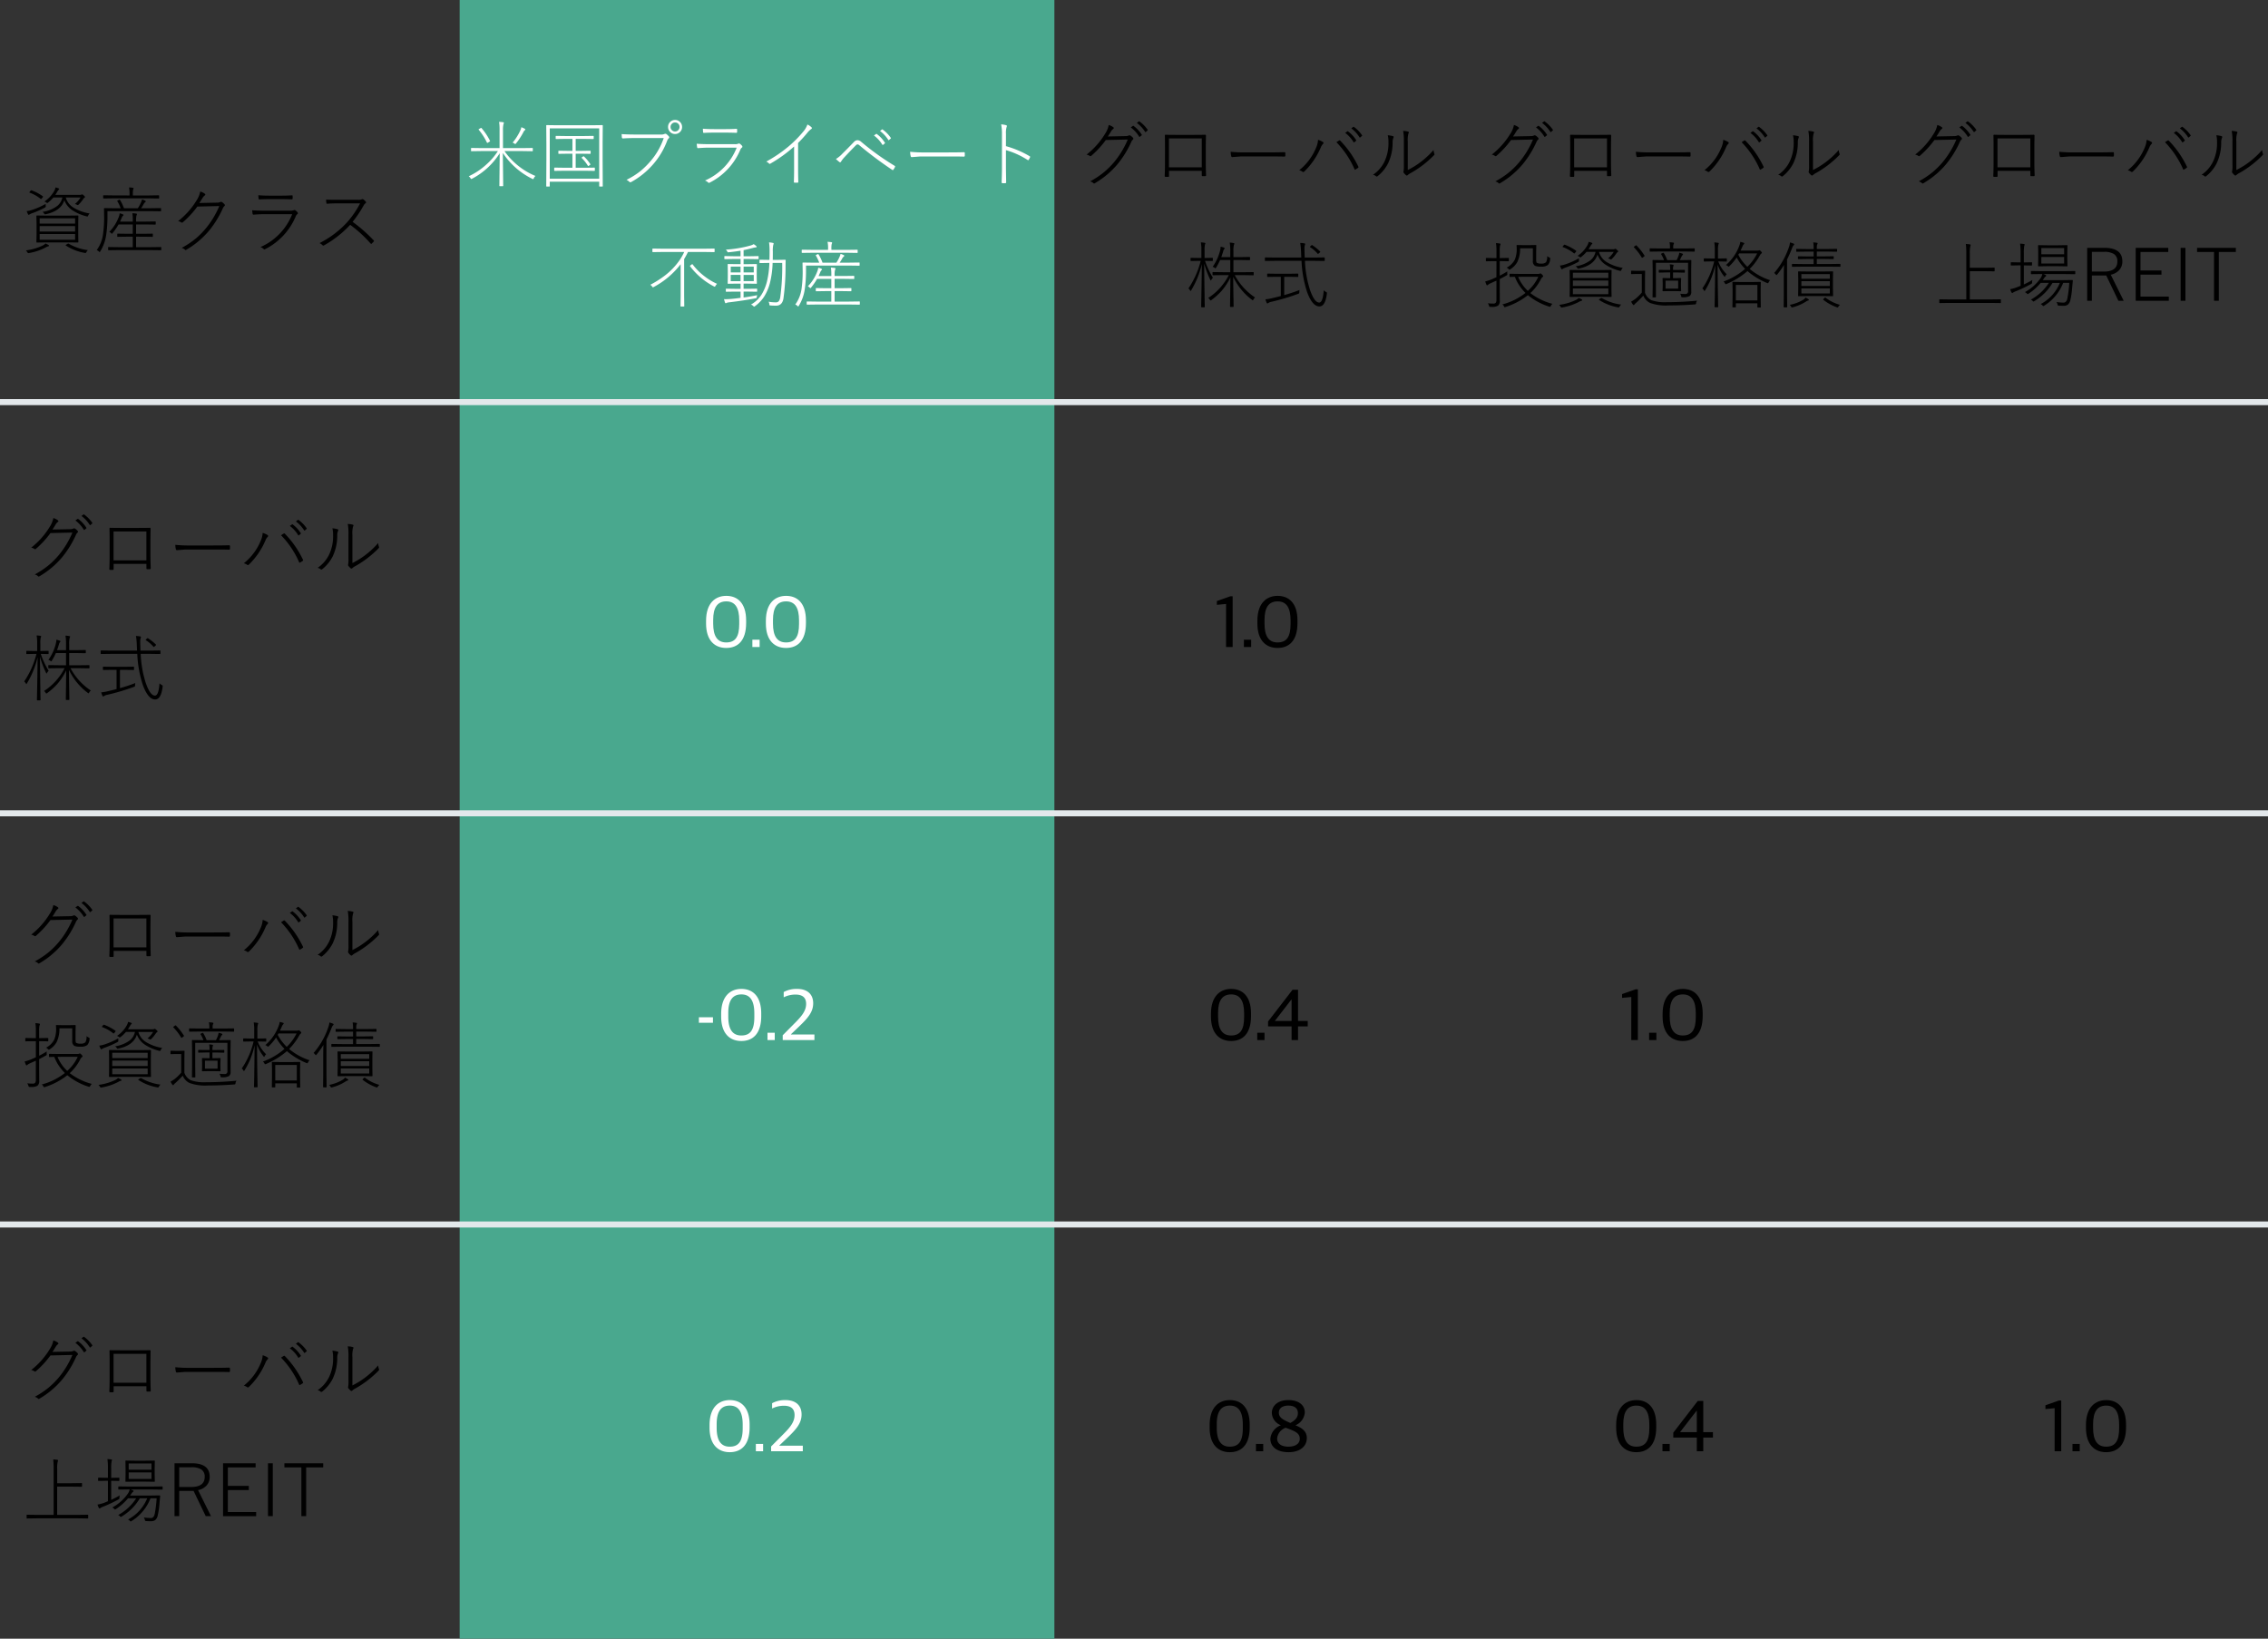 <?xml version="1.0" encoding="UTF-8"?> <svg xmlns="http://www.w3.org/2000/svg" id="Group_16442" data-name="Group 16442" width="375" height="271" viewBox="0 0 375 271"><rect x="0" y="0" width="375" height="271" fill="#333333" stroke="none"/><rect id="Rectangle_1629" data-name="Rectangle 1629" width="98.337" height="271" transform="translate(76)" fill="#49a88e"></rect><path id="Path_2003" data-name="Path 2003" d="M-42.4-5.508V-8.461A8.374,8.374,0,0,0-42.48-9.85a6.172,6.172,0,0,1,.645.059q.146.018.146.094a.382.382,0,0,1-.029.135.867.867,0,0,0-.041.117,4.171,4.171,0,0,0-.076.984v2.953h3.24l1.605-.023q.088,0,.088.082v.375q0,.082-.088.082L-38.6-5.016h-2.988A11.654,11.654,0,0,0-36.463-.9a1.082,1.082,0,0,0-.275.375q-.059.152-.111.152a.642.642,0,0,1-.164-.064,12.339,12.339,0,0,1-4.846-4.266L-41.8.709a.073.073,0,0,1-.082.082h-.469a.073.073,0,0,1-.082-.082l.059-5.367a11.975,11.975,0,0,1-4.547,4.2A.532.532,0,0,1-47.08-.4q-.053,0-.129-.129A.971.971,0,0,0-47.5-.85a11.432,11.432,0,0,0,2.93-1.957,10.724,10.724,0,0,0,1.893-2.209h-2.748l-1.611.023a.073.073,0,0,1-.082-.082v-.375a.073.073,0,0,1,.082-.082l1.611.023Zm2.15-.891a9.145,9.145,0,0,0,1.283-2.027,2.34,2.34,0,0,0,.17-.539,4.336,4.336,0,0,1,.551.252q.105.064.105.135t-.117.141a.868.868,0,0,0-.193.275,11.026,11.026,0,0,1-1.225,1.875q-.094.111-.129.111a.367.367,0,0,1-.146-.088A.66.66,0,0,0-40.248-6.4Zm-5.139-2.42A9.926,9.926,0,0,1-43.98-6.709a.134.134,0,0,1,.012.041q0,.047-.105.105l-.205.129a.62.62,0,0,1-.152.07q-.029,0-.064-.064A9.868,9.868,0,0,0-45.85-8.543a.086.086,0,0,1-.023-.047q0-.029.141-.111l.205-.117a.169.169,0,0,1,.082-.035A.1.1,0,0,1-45.387-8.818Zm15.574,1.787v1.98h.914l1.471-.023q.088,0,.088.082v.352q0,.082-.088.082L-28.9-4.582h-.914v2.326h1.453l1.629-.023q.088,0,.088.082v.375q0,.082-.088.082l-1.629-.023h-3.287l-1.635.023a.073.073,0,0,1-.082-.082V-2.2a.073.073,0,0,1,.082-.082l1.635.023h1.295V-4.582h-.756l-1.488.023a.073.073,0,0,1-.082-.082v-.352a.073.073,0,0,1,.082-.082l1.488.023h.756v-1.98H-31.43l-1.611.023a.073.073,0,0,1-.082-.082v-.352a.073.073,0,0,1,.082-.082l1.611.023h2.912l1.6-.023a.073.073,0,0,1,.082.082v.352a.073.073,0,0,1-.082.082l-1.6-.023Zm1.383,2.918A6.725,6.725,0,0,1-27.4-2.865a.159.159,0,0,1,.023.053q0,.035-.094.1l-.135.1a.373.373,0,0,1-.135.076q-.029,0-.064-.064a6.593,6.593,0,0,0-1-1.26.1.1,0,0,1-.035-.059q0-.029.105-.1l.117-.082a.37.37,0,0,1,.105-.059Q-28.482-4.16-28.43-4.113ZM-34.1.047V.768a.073.073,0,0,1-.082.082H-34.6a.073.073,0,0,1-.082-.082l.023-4.418V-6.07l-.023-3.158a.073.073,0,0,1,.082-.082l1.693.023h5.795l1.693-.023a.073.073,0,0,1,.082.082l-.023,2.83V-3.65l.023,4.418a.073.073,0,0,1-.082.082h-.422a.073.073,0,0,1-.082-.082V.047Zm0-.492h8.174V-8.771H-34.1Zm20.713-9.721a1.122,1.122,0,0,1,.867.381,1.14,1.14,0,0,1,.3.785,1.115,1.115,0,0,1-.381.861,1.127,1.127,0,0,1-.785.3,1.1,1.1,0,0,1-.855-.387,1.12,1.12,0,0,1-.3-.779,1.114,1.114,0,0,1,.387-.867A1.125,1.125,0,0,1-13.383-10.166Zm0,.422a.7.7,0,0,0-.545.24.72.72,0,0,0-.193.5.713.713,0,0,0,.246.551.705.705,0,0,0,.492.193.708.708,0,0,0,.557-.246.725.725,0,0,0,.188-.5.716.716,0,0,0-.24-.557A.733.733,0,0,0-13.383-9.744Zm-8.83,1.922q.979.07,2.3.07h4.236a1.294,1.294,0,0,0,.551-.094.289.289,0,0,1,.141-.035.289.289,0,0,1,.164.047,2.665,2.665,0,0,1,.428.4.217.217,0,0,1,.053.141.2.2,0,0,1-.076.158,1.031,1.031,0,0,0-.264.4,12.658,12.658,0,0,1-2.361,3.949A13.272,13.272,0,0,1-20.619.094a.289.289,0,0,1-.152.047.232.232,0,0,1-.17-.07,1.688,1.688,0,0,0-.469-.334,12.427,12.427,0,0,0,2.35-1.482A13.244,13.244,0,0,0-17.6-3.17a11.5,11.5,0,0,0,2.344-4h-4.67q-1.178,0-2.039.064h-.047q-.141,0-.17-.182Q-22.213-7.717-22.213-7.822Zm13.43-.891q.82.07,1.945.07h1.752q1.025,0,1.846-.053h.035q.082,0,.082.123a1.438,1.438,0,0,1,.012.2,1.572,1.572,0,0,1-.012.205q0,.135-.129.135-.908-.035-1.811-.035h-1.8q-1.031,0-1.74.047a.138.138,0,0,1-.146-.141Q-8.783-8.6-8.783-8.713ZM-9.8-6.229q.879.07,2.1.07h4.189a1.289,1.289,0,0,0,.551-.07.287.287,0,0,1,.146-.041.264.264,0,0,1,.176.064,1.993,1.993,0,0,1,.328.311.3.3,0,0,1,.059.164.158.158,0,0,1-.076.135.8.8,0,0,0-.252.322A10.707,10.707,0,0,1-7.652.2.327.327,0,0,1-7.793.24.144.144,0,0,1-7.9.188a1.5,1.5,0,0,0-.533-.334A9.842,9.842,0,0,0-3.193-5.584H-7.705q-.809,0-1.857.082A.13.13,0,0,1-9.6-5.5q-.1,0-.129-.123Q-9.791-6.012-9.8-6.229ZM6.961-6.357v4.389q0,1,.035,2.051,0,.123-.105.123T6.627.211q-.146,0-.27-.006-.094,0-.094-.123Q6.3-.937,6.3-1.934V-5.771A22.875,22.875,0,0,1,2.361-2.93a.168.168,0,0,1-.088.029.186.186,0,0,1-.129-.064,1.179,1.179,0,0,0-.451-.311A22.49,22.49,0,0,0,5.426-5.818,19.323,19.323,0,0,0,7.811-8.232,3.618,3.618,0,0,0,8.5-9.41a2.369,2.369,0,0,1,.674.457.2.2,0,0,1,.064.141.154.154,0,0,1-.1.146,3.136,3.136,0,0,0-.65.627A21.727,21.727,0,0,1,6.961-6.357ZM19.5-7.594l.363-.252a.068.068,0,0,1,.047-.023.1.1,0,0,1,.047.018A5.293,5.293,0,0,1,21.311-6.4a.088.088,0,0,1,.023.053.1.1,0,0,1-.035.059l-.287.24a.073.073,0,0,1-.053.023.1.1,0,0,1-.076-.053A5.393,5.393,0,0,0,19.5-7.594Zm1.008-.744.311-.24a.127.127,0,0,1,.064-.029.078.078,0,0,1,.047.018,5.656,5.656,0,0,1,1.354,1.377.119.119,0,0,1,.023.064.094.094,0,0,1-.047.07l-.275.24a.105.105,0,0,1-.053.018q-.035,0-.064-.047A5.527,5.527,0,0,0,20.508-8.338ZM13.213-3.709a4.928,4.928,0,0,0,1.1-.908q.738-.721,1.875-1.9a.844.844,0,0,1,.574-.3.991.991,0,0,1,.639.275,42.71,42.71,0,0,0,5.52,3.961q.082.053.082.111a.222.222,0,0,1-.023.082,2.124,2.124,0,0,1-.275.463q-.035.059-.076.059a.244.244,0,0,1-.105-.041,63.074,63.074,0,0,1-5.432-4.066.489.489,0,0,0-.293-.146.344.344,0,0,0-.24.105q-.891.891-2.016,2.1a4.242,4.242,0,0,0-.5.674.177.177,0,0,1-.135.082.189.189,0,0,1-.105-.035A7.257,7.257,0,0,1,13.213-3.709ZM25.488-4.9a20.975,20.975,0,0,0,2.473.105h3.814q1.67,0,2.578-.035.17,0,.17.135v.451q0,.146-.17.146-.627-.023-1.582-.023H27.123l-1.371.105a.165.165,0,0,1-.17-.146A2.9,2.9,0,0,1,25.488-4.9ZM41.326-5.83a16.057,16.057,0,0,1,3.92,1.664q.082.047.082.1a.252.252,0,0,1-.006.047,2.489,2.489,0,0,1-.217.434.142.142,0,0,1-.105.07.2.2,0,0,1-.1-.035,13.457,13.457,0,0,0-3.574-1.623v3.035q0,.1.035,2.285,0,.146-.135.146Q41.121.3,41,.3t-.24-.006q-.146,0-.146-.158.053-1.441.053-2.256v-5.7a7.689,7.689,0,0,0-.135-1.611,3.8,3.8,0,0,1,.826.135.143.143,0,0,1,.123.141.487.487,0,0,1-.047.17,3.438,3.438,0,0,0-.105,1.1Zm-53.2,17.5h-3.562l-1.605.023q-.088,0-.088-.082v-.422q0-.082.088-.082l1.605.023h6.9l1.611-.023a.073.073,0,0,1,.082.082v.422a.073.073,0,0,1-.082.082l-1.611-.023h-2.707q-.281.574-.639,1.178v6.012l.023,1.752a.073.073,0,0,1-.082.082H-12.4a.073.073,0,0,1-.082-.082l.023-1.752V13.7A13.71,13.71,0,0,1-16.9,17.457a.4.4,0,0,1-.141.059q-.053,0-.135-.129a.788.788,0,0,0-.311-.287,16.33,16.33,0,0,0,2.221-1.383,11.4,11.4,0,0,0,2.713-2.807A9.6,9.6,0,0,0-11.871,11.674Zm5.438,5.268a1.486,1.486,0,0,0-.264.34q-.076.135-.129.135a.5.5,0,0,1-.158-.064A11.68,11.68,0,0,1-10.9,14.035a.086.086,0,0,1-.023-.047q0-.035.123-.135l.164-.117a.2.2,0,0,1,.1-.047.094.094,0,0,1,.07.047,9.911,9.911,0,0,0,2.039,2.021A9.828,9.828,0,0,0-6.434,16.941Zm4.383-.035v.861h.7l1.465-.023a.073.073,0,0,1,.082.082v.34a.073.073,0,0,1-.082.082l-1.465-.023h-.7V19.2q1.236-.176,2.256-.387a1.127,1.127,0,0,0-.07.275.444.444,0,0,1-.044.188.368.368,0,0,1-.173.053q-1.711.352-4.307.662a1.853,1.853,0,0,0-.48.1A.255.255,0,0,1-5,20.146q-.088,0-.129-.135a4.9,4.9,0,0,1-.158-.539q.164.006.293.006.428,0,.967-.053.568-.047,1.477-.17V18.225h-.891l-1.459.023q-.088,0-.088-.082v-.34q0-.082.088-.082l1.459.023h.891v-.861h-.639l-1.412.023a.073.073,0,0,1-.082-.082l.018-.984V14.744l-.018-1a.073.073,0,0,1,.082-.082l1.412.023h.639v-.855H-3.621l-1.523.023q-.088,0-.088-.082v-.334a.078.078,0,0,1,.088-.088l1.523.029h1.066v-.914q-.979.158-1.934.252a.951.951,0,0,1-.117.012q-.082,0-.158-.146a.839.839,0,0,0-.229-.3A19.973,19.973,0,0,0-.9,10.6a2.082,2.082,0,0,0,.516-.223,2.783,2.783,0,0,1,.393.287.205.205,0,0,1,.1.152q0,.1-.193.1a2.588,2.588,0,0,0-.445.094q-.873.234-1.523.357v1.014h.891l1.523-.029q.07,0,.07.088v.334q0,.082-.059.082l-1.535-.023h-.891v.855h.686l1.424-.023q.088,0,.088.082l-.023.984v1.131l.023.984q0,.082-.088.082l-1.424-.023Zm0-.41H-.369V15.465H-2.051Zm1.682-1.441v-.961H-2.051v.961Zm-2.186-.961H-4.178v.961h1.623Zm-1.623,1.371V16.5h1.623V15.465ZM2.771,12.98h.721l1.318-.023q.1,0,.1.094-.023.363-.023,1.049a38.5,38.5,0,0,1-.352,5.285q-.205,1.166-1.225,1.166-.5,0-.914-.035a.268.268,0,0,1-.164-.047.322.322,0,0,1-.023-.135.939.939,0,0,0-.135-.439A6.968,6.968,0,0,0,3.3,20a.572.572,0,0,0,.492-.223,1.448,1.448,0,0,0,.217-.627,36.625,36.625,0,0,0,.322-5.666H2.748A15.561,15.561,0,0,1,2.3,16.818a7.98,7.98,0,0,1-.955,2.238,6.025,6.025,0,0,1-1.506,1.57.4.4,0,0,1-.152.088q-.041,0-.135-.1a.918.918,0,0,0-.387-.246A4.929,4.929,0,0,0,.961,18.646,7.642,7.642,0,0,0,1.8,16.6a15.258,15.258,0,0,0,.41-3.117H1.957l-1.3.023a.073.073,0,0,1-.082-.082v-.387a.073.073,0,0,1,.082-.082l1.3.023h.264q.023-.516.023-1.488a9.21,9.21,0,0,0-.088-1.406,3.5,3.5,0,0,1,.639.088q.123.018.123.105a1,1,0,0,1-.064.229,4.482,4.482,0,0,0-.07,1.078Q2.783,12.5,2.771,12.98Zm7.576,2.666h2.109v-.24a7.388,7.388,0,0,0-.07-1.154q.27.018.609.064.146.018.146.094a.328.328,0,0,1-.029.123q-.035.082-.047.105a3.413,3.413,0,0,0-.07.8v.205h1.559l1.611-.023a.073.073,0,0,1,.082.082v.352a.073.073,0,0,1-.082.082l-1.611-.023H13v1.547h1.131l1.559-.023a.073.073,0,0,1,.082.082v.363a.073.073,0,0,1-.082.082l-1.559-.023H13v1.734h2.379l1.7-.023q.088,0,.088.082V20.3q0,.082-.088.082l-1.7-.023H10.154l-1.693.023a.073.073,0,0,1-.082-.082v-.363a.073.073,0,0,1,.082-.082l1.693.023h2.3V18.143h-.926l-1.559.023a.073.073,0,0,1-.082-.082v-.363a.073.073,0,0,1,.082-.082l1.559.023h.926V16.115h-2.35A10.728,10.728,0,0,1,9.1,17.568q-.076.088-.105.088t-.123-.1a.973.973,0,0,0-.3-.205,7.151,7.151,0,0,0,1.576-2.5,2.365,2.365,0,0,0,.141-.574,2.732,2.732,0,0,1,.533.176q.094.047.094.111t-.105.141a.848.848,0,0,0-.182.311Q10.459,15.424,10.348,15.646Zm.105-2.209a7.254,7.254,0,0,0-.539-1.154.1.1,0,0,1-.029-.059q0-.041.111-.094l.193-.088a.323.323,0,0,1,.088-.023q.035,0,.076.064A7.414,7.414,0,0,1,11,13.438h2.291a6.184,6.184,0,0,0,.527-.973,1.858,1.858,0,0,0,.158-.48,2.807,2.807,0,0,1,.527.205q.094.047.094.105a.2.2,0,0,1-.094.146.778.778,0,0,0-.229.275,6.158,6.158,0,0,1-.445.721h1.553l1.664-.023q.088,0,.088.082v.363q0,.082-.088.082l-1.664-.023H8.268v.949a20.78,20.78,0,0,1-.205,2.953,7.033,7.033,0,0,1-.984,2.748q-.064.117-.1.117t-.129-.094a.862.862,0,0,0-.357-.229A5.776,5.776,0,0,0,7.547,17.65a19.939,19.939,0,0,0,.17-2.783L7.693,13.5a.073.073,0,0,1,.082-.082l1.693.023Zm1.465-2.115v-.193a5.054,5.054,0,0,0-.088-1.137,4.965,4.965,0,0,1,.627.059q.129.023.129.082a.715.715,0,0,1-.07.229,3.551,3.551,0,0,0-.047.768v.193h2.578l1.682-.023a.073.073,0,0,1,.082.082v.363a.073.073,0,0,1-.082.082L15.035,11.8H9.322l-1.676.023q-.088,0-.088-.082v-.363q0-.082.088-.082l1.676.023Z" transform="translate(125 30)" fill="#fff"></path><path id="Path_2015" data-name="Path 2015" d="M-4.92.156c1.872,0,3.288-1.164,3.288-4.116v-.432c0-2.94-1.488-4.068-3.276-4.068S-8.256-7.308-8.256-4.32v.432C-8.256-1.044-6.792.156-4.92.156Zm0-.912c-1.5,0-2.16-1.092-2.16-3.12v-.6c0-2.028.672-3.072,2.172-3.072S-2.772-6.432-2.772-4.4v.6C-2.772-1.692-3.42-.756-4.92-.756ZM-.6,0H.6V-1.212H-.6ZM4.968.156C6.84.156,8.256-1.008,8.256-3.96v-.432c0-2.94-1.488-4.068-3.276-4.068S1.632-7.308,1.632-4.32v.432C1.632-1.044,3.1.156,4.968.156Zm0-.912c-1.5,0-2.16-1.092-2.16-3.12v-.6c0-2.028.672-3.072,2.172-3.072S7.116-6.432,7.116-4.4v.6C7.116-1.692,6.468-.756,4.968-.756Z" transform="translate(125 107)" fill="#fff"></path><path id="Path_2011" data-name="Path 2011" d="M-9.444-2.856h2.328v-.912H-9.444ZM-2.424.156C-.552.156.864-1.008.864-3.96v-.432c0-2.94-1.488-4.068-3.276-4.068S-5.76-7.308-5.76-4.32v.432C-5.76-1.044-4.3.156-2.424.156Zm0-.912c-1.5,0-2.16-1.092-2.16-3.12v-.6c0-2.028.672-3.072,2.172-3.072S-.276-6.432-.276-4.4v.6C-.276-1.692-.924-.756-2.424-.756ZM1.9,0H3.1V-1.212H1.9Zm2.52,0H9.66V-.924H5.784V-.96L7.128-2.244c1.488-1.428,2.328-2.412,2.328-3.84C9.456-7.572,8.5-8.46,6.8-8.46a4.465,4.465,0,0,0-2.22.516v.876a4.369,4.369,0,0,1,1.932-.456c1.14,0,1.776.468,1.776,1.536,0,1.152-.72,2.028-1.908,3.216L4.416-.792Z" transform="translate(125 172)" fill="#fff"></path><path id="Path_2010" data-name="Path 2010" d="M-4.344.156c1.872,0,3.288-1.164,3.288-4.116v-.432c0-2.94-1.488-4.068-3.276-4.068S-7.68-7.308-7.68-4.32v.432C-7.68-1.044-6.216.156-4.344.156Zm0-.912c-1.5,0-2.16-1.092-2.16-3.12v-.6c0-2.028.672-3.072,2.172-3.072S-2.2-6.432-2.2-4.4v.6C-2.2-1.692-2.844-.756-4.344-.756ZM-.024,0h1.2V-1.212h-1.2ZM2.5,0H7.74V-.924H3.864V-.96L5.208-2.244C6.7-3.672,7.536-4.656,7.536-6.084c0-1.488-.96-2.376-2.652-2.376a4.465,4.465,0,0,0-2.22.516v.876A4.369,4.369,0,0,1,4.6-7.524c1.14,0,1.776.468,1.776,1.536,0,1.152-.72,2.028-1.908,3.216L2.5-.792Z" transform="translate(125 240)" fill="#fff"></path><line id="Line_997" data-name="Line 997" x2="375" transform="translate(0 66.5)" fill="none" stroke="#e3e8eb" stroke-width="1"></line><line id="Line_998" data-name="Line 998" x2="375" transform="translate(0 134.5)" fill="none" stroke="#e3e8eb" stroke-width="1"></line><line id="Line_999" data-name="Line 999" x2="375" transform="translate(0 202.5)" fill="none" stroke="#e3e8eb" stroke-width="1"></line><path id="Path_1999" data-name="Path 1999" d="M7.377-8.338A2.855,2.855,0,0,0,8.59-6.7,7.309,7.309,0,0,0,11.314-5.7a1.173,1.173,0,0,0-.229.334q-.064.17-.135.17a.5.5,0,0,1-.117-.023,7.605,7.605,0,0,1-2.35-1A3.441,3.441,0,0,1,7.137-7.893Q6.592-6.117,4.09-5.578a.963.963,0,0,1-.141.023q-.088,0-.17-.152a.706.706,0,0,0-.252-.252,5.306,5.306,0,0,0,2.461-1,2.4,2.4,0,0,0,.826-1.383H5.326a5.473,5.473,0,0,1-.885.844.32.32,0,0,1-.135.076q-.047,0-.17-.105a.71.71,0,0,0-.3-.141A5.129,5.129,0,0,0,5.449-9.387,2.084,2.084,0,0,0,5.678-10a3.01,3.01,0,0,1,.492.146q.117.047.117.105T6.182-9.6A1.245,1.245,0,0,0,6-9.346q-.275.463-.352.574H9.621a1.051,1.051,0,0,0,.328-.035.411.411,0,0,1,.117-.047.441.441,0,0,1,.252.146q.24.205.24.287,0,.059-.094.117a.826.826,0,0,0-.229.252,5.283,5.283,0,0,1-.7.85q-.117.117-.164.117a.468.468,0,0,1-.17-.064.789.789,0,0,0-.328-.1,4.335,4.335,0,0,0,.949-1.09Zm-3.105,3H7.693l1.682-.023a.073.073,0,0,1,.082.082l-.023,1.2v1.9l.023,1.2a.073.073,0,0,1-.082.082L7.693-.914H4.271L2.6-.891A.073.073,0,0,1,2.52-.973l.023-1.2v-1.9l-.023-1.2A.073.073,0,0,1,2.6-5.361ZM3.059-4.02H8.918V-4.9H3.059Zm0,.41v.9H8.918v-.9Zm0,1.307v.955H8.918V-2.3Zm1-4.98q-.006.088-.006.164t.006.17a.951.951,0,0,1,.012.117q0,.076-.164.17a15.858,15.858,0,0,1-2.057.914,2.635,2.635,0,0,0-.445.193.3.3,0,0,1-.141.082.139.139,0,0,1-.123-.082,3.827,3.827,0,0,1-.223-.527,4.622,4.622,0,0,0,.861-.193A12.458,12.458,0,0,0,4.055-7.283ZM.779.41A8.909,8.909,0,0,0,3.633-.434a1.678,1.678,0,0,0,.387-.3q.275.123.48.24a.175.175,0,0,1,.094.135q0,.076-.105.094a.979.979,0,0,0-.34.135A9.088,9.088,0,0,1,1.295.844a.988.988,0,0,1-.129.018Q1.1.861,1.02.709A1.138,1.138,0,0,0,.779.41ZM11.039.369a1.082,1.082,0,0,0-.252.316q-.076.152-.158.152A1.079,1.079,0,0,1,10.488.82,8.236,8.236,0,0,1,7.406-.387q-.047-.029-.047-.059t.082-.094L7.67-.674a.255.255,0,0,1,.117-.047.148.148,0,0,1,.07.023A8.366,8.366,0,0,0,11.039.369Zm-9.621-9.5q-.064-.023-.064-.053a.308.308,0,0,1,.076-.123l.105-.135q.07-.094.129-.094a.186.186,0,0,1,.053.012,7.634,7.634,0,0,1,1.846.973q.053.035.053.07a.278.278,0,0,1-.064.123l-.129.152q-.094.123-.135.123a.142.142,0,0,1-.07-.035A6.492,6.492,0,0,0,1.418-9.135Zm14.93,4.781h2.109v-.24a7.388,7.388,0,0,0-.07-1.154q.27.018.609.064.146.018.146.094a.328.328,0,0,1-.029.123q-.035.082-.047.105a3.413,3.413,0,0,0-.07.8v.205h1.559l1.611-.023a.073.073,0,0,1,.082.082v.352a.073.073,0,0,1-.082.082l-1.611-.023H19v1.547h1.131l1.559-.023a.073.073,0,0,1,.082.082v.363a.073.073,0,0,1-.082.082l-1.559-.023H19V-.123h2.379l1.7-.023q.088,0,.088.082V.3q0,.082-.088.082l-1.7-.023H16.154L14.461.381A.073.073,0,0,1,14.379.3V-.064a.073.073,0,0,1,.082-.082l1.693.023h2.3V-1.857h-.926l-1.559.023a.073.073,0,0,1-.082-.082v-.363a.073.073,0,0,1,.082-.082l1.559.023h.926V-3.885h-2.35A10.728,10.728,0,0,1,15.1-2.432q-.076.088-.105.088t-.123-.1a.973.973,0,0,0-.3-.205,7.151,7.151,0,0,0,1.576-2.5,2.365,2.365,0,0,0,.141-.574,2.732,2.732,0,0,1,.533.176q.094.047.094.111t-.105.141a.848.848,0,0,0-.182.311Q16.459-4.576,16.348-4.354Zm.105-2.209a7.254,7.254,0,0,0-.539-1.154.1.1,0,0,1-.029-.059q0-.041.111-.094l.193-.088a.323.323,0,0,1,.088-.023q.035,0,.076.064A7.414,7.414,0,0,1,17-6.562h2.291a6.184,6.184,0,0,0,.527-.973,1.858,1.858,0,0,0,.158-.48,2.807,2.807,0,0,1,.527.205q.094.047.094.105a.2.2,0,0,1-.094.146.778.778,0,0,0-.229.275,6.159,6.159,0,0,1-.445.721h1.553l1.664-.023q.088,0,.088.082v.363q0,.082-.088.082l-1.664-.023H14.268v.949a20.78,20.78,0,0,1-.205,2.953A7.033,7.033,0,0,1,13.078.568q-.064.117-.1.117T12.85.592a.862.862,0,0,0-.357-.229A5.776,5.776,0,0,0,13.547-2.35a19.939,19.939,0,0,0,.17-2.783L13.693-6.5a.073.073,0,0,1,.082-.082l1.693.023Zm1.465-2.115v-.193a5.054,5.054,0,0,0-.088-1.137,4.965,4.965,0,0,1,.627.059q.129.023.129.082a.715.715,0,0,1-.07.229,3.551,3.551,0,0,0-.047.768v.193h2.578L22.729-8.7a.073.073,0,0,1,.082.082v.363a.073.073,0,0,1-.082.082L21.035-8.2H15.322l-1.676.023q-.088,0-.088-.082v-.363q0-.082.088-.082l1.676.023ZM29.461-7.43l2.93-.059a1.142,1.142,0,0,0,.551-.111.22.22,0,0,1,.1-.023.373.373,0,0,1,.188.059,2.706,2.706,0,0,1,.363.316.293.293,0,0,1,.088.188.169.169,0,0,1-.053.123.959.959,0,0,0-.275.369,16.279,16.279,0,0,1-2.32,3.756A14.28,14.28,0,0,1,27.275.322a.141.141,0,0,1-.082.029A.152.152,0,0,1,27.088.3a1.12,1.12,0,0,0-.557-.3,14.038,14.038,0,0,0,2.338-1.553,13.6,13.6,0,0,0,1.623-1.629A14.785,14.785,0,0,0,32.76-6.926l-3.633.088a15.092,15.092,0,0,1-2.4,2.6.226.226,0,0,1-.141.064.2.2,0,0,1-.111-.041,1.412,1.412,0,0,0-.527-.217,12.746,12.746,0,0,0,3.047-3.416,4.091,4.091,0,0,0,.615-1.477,2.228,2.228,0,0,1,.756.369.162.162,0,0,1,.082.129.177.177,0,0,1-.082.135,1.449,1.449,0,0,0-.387.445Q29.678-7.74,29.461-7.43Zm9.756-1.283q.82.07,1.945.07h1.752q1.025,0,1.846-.053h.035q.082,0,.082.123a1.438,1.438,0,0,1,.012.2,1.572,1.572,0,0,1-.012.205q0,.135-.129.135-.908-.035-1.811-.035h-1.8q-1.031,0-1.74.047a.138.138,0,0,1-.146-.141Q39.217-8.6,39.217-8.713ZM38.2-6.229q.879.07,2.1.07h4.189a1.289,1.289,0,0,0,.551-.07.287.287,0,0,1,.146-.041.264.264,0,0,1,.176.064,1.993,1.993,0,0,1,.328.311.3.3,0,0,1,.059.164.158.158,0,0,1-.076.135.8.8,0,0,0-.252.322A10.707,10.707,0,0,1,40.348.2a.327.327,0,0,1-.141.041A.144.144,0,0,1,40.1.188a1.5,1.5,0,0,0-.533-.334,9.842,9.842,0,0,0,5.244-5.437H40.295q-.809,0-1.857.082A.13.13,0,0,1,38.4-5.5q-.1,0-.129-.123Q38.209-6.012,38.2-6.229ZM54.8-4.312a24.259,24.259,0,0,1,3.463,3.041q.076.07.076.117a.205.205,0,0,1-.059.105q-.088.1-.328.34a.112.112,0,0,1-.07.041.176.176,0,0,1-.105-.064A21.127,21.127,0,0,0,54.4-3.82a17.549,17.549,0,0,1-4.33,3.4.281.281,0,0,1-.123.041.163.163,0,0,1-.117-.064,1.449,1.449,0,0,0-.5-.352,16.058,16.058,0,0,0,4.418-3.287,15.067,15.067,0,0,0,2.291-3.287H52.295q-1.049,0-1.682.064h-.035a.1.1,0,0,1-.105-.1,3.237,3.237,0,0,1-.053-.586q.58.035,1.8.035h3.527a1.266,1.266,0,0,0,.609-.1.181.181,0,0,1,.082-.018.227.227,0,0,1,.158.059,2.125,2.125,0,0,1,.369.346.2.2,0,0,1,.053.135.16.16,0,0,1-.088.152,1.047,1.047,0,0,0-.311.369A18.421,18.421,0,0,1,54.8-4.312Z" transform="translate(3.5 41)"></path><path id="Path_2000" data-name="Path 2000" d="M8.965-8.93l.363-.252A.1.1,0,0,1,9.375-9.2a.1.1,0,0,1,.047.018,5.293,5.293,0,0,1,1.354,1.453.068.068,0,0,1,.023.047.1.1,0,0,1-.035.059l-.287.24a.067.067,0,0,1-.053.029.1.1,0,0,1-.076-.053A5.475,5.475,0,0,0,8.965-8.93Zm1.008-.744.316-.24a.1.1,0,0,1,.059-.029.078.078,0,0,1,.047.018,5.753,5.753,0,0,1,1.359,1.377.146.146,0,0,1,.018.064.094.094,0,0,1-.047.07l-.275.24a.105.105,0,0,1-.053.018q-.035,0-.064-.047A5.658,5.658,0,0,0,9.973-9.674ZM5.174-7.43,8.1-7.488A1.217,1.217,0,0,0,8.654-7.6a.22.22,0,0,1,.1-.023.349.349,0,0,1,.188.064,2.347,2.347,0,0,1,.363.311.293.293,0,0,1,.088.188.169.169,0,0,1-.053.123.946.946,0,0,0-.275.375,16.312,16.312,0,0,1-2.32,3.75A14.28,14.28,0,0,1,2.988.322a.141.141,0,0,1-.082.029A.152.152,0,0,1,2.8.3,1.155,1.155,0,0,0,2.244,0,14.3,14.3,0,0,0,4.582-1.559,13.828,13.828,0,0,0,6.205-3.182,14.925,14.925,0,0,0,8.473-6.926L4.84-6.844a15.3,15.3,0,0,1-2.4,2.607.226.226,0,0,1-.141.064.2.2,0,0,1-.111-.041,1.294,1.294,0,0,0-.527-.217A12.825,12.825,0,0,0,4.705-7.852,4.037,4.037,0,0,0,5.32-9.328a2.3,2.3,0,0,1,.756.375.162.162,0,0,1,.082.129.177.177,0,0,1-.082.135,1.364,1.364,0,0,0-.387.445Q5.391-7.74,5.174-7.43ZM20.707-1.752h-5.42v.861q0,.146-.135.146-.322,0-.439-.012a.119.119,0,0,1-.135-.135q.047-1.09.047-2.25V-5.713q0-1.248-.023-1.887,0-.117.123-.117.6.023,1.857.023H19.2q1.418,0,2.063-.023.135,0,.135.141-.023,1.184-.023,1.875v2.584q0,.9.047,2.1,0,.146-.135.146h-.469q-.105,0-.105-.146Zm0-.574V-7.107H15.275v4.781ZM25.488-4.9a20.975,20.975,0,0,0,2.473.105h3.814q1.67,0,2.578-.035.17,0,.17.135v.451q0,.146-.17.146-.627-.023-1.582-.023H27.123l-1.371.105a.165.165,0,0,1-.17-.146A2.9,2.9,0,0,1,25.488-4.9ZM44.42-8.027l.363-.252A.078.078,0,0,1,44.83-8.3a.1.1,0,0,1,.047.018A5.293,5.293,0,0,1,46.23-6.826a.068.068,0,0,1,.023.047.1.1,0,0,1-.029.059l-.293.24a.067.067,0,0,1-.053.029A.1.1,0,0,1,45.8-6.5,5.359,5.359,0,0,0,44.42-8.027Zm1.008-.744.316-.24a.1.1,0,0,1,.059-.029.078.078,0,0,1,.047.018A5.656,5.656,0,0,1,47.2-7.646a.119.119,0,0,1,.023.064.094.094,0,0,1-.047.07l-.275.24a.073.073,0,0,1-.053.023q-.029,0-.064-.047A5.494,5.494,0,0,0,45.428-8.771ZM36.814-1.846a9.236,9.236,0,0,0,2.795-3.732,3.664,3.664,0,0,0,.322-1.3,3.232,3.232,0,0,1,.809.363.18.18,0,0,1,.094.146.236.236,0,0,1-.082.164,1.653,1.653,0,0,0-.363.574,12.176,12.176,0,0,1-2.736,4,.23.23,0,0,1-.164.076.211.211,0,0,1-.123-.041A1.437,1.437,0,0,0,36.814-1.846ZM42.973-6.48a4.133,4.133,0,0,1,.428-.275.247.247,0,0,1,.1-.041.176.176,0,0,1,.105.064,16.023,16.023,0,0,1,2.977,4.271.31.31,0,0,1,.035.111.142.142,0,0,1-.07.105,3.062,3.062,0,0,1-.434.275.157.157,0,0,1-.076.029q-.047,0-.082-.088A14.885,14.885,0,0,0,42.973-6.48ZM54.768-1.887A13.1,13.1,0,0,0,56.93-3.229a13.732,13.732,0,0,0,2.1-1.969,2.016,2.016,0,0,0,.129.615.235.235,0,0,1,.023.094.232.232,0,0,1-.082.158,16.775,16.775,0,0,1-1.9,1.676A16.327,16.327,0,0,1,55.16-1.33a1.838,1.838,0,0,0-.4.287.238.238,0,0,1-.164.07.172.172,0,0,1-.117-.047,2.758,2.758,0,0,1-.393-.422.2.2,0,0,1-.035-.123.525.525,0,0,1,.023-.141,5.362,5.362,0,0,0,.047-.984V-6.562A8.915,8.915,0,0,0,54-8.35a3.568,3.568,0,0,1,.826.117q.117.041.117.135a.289.289,0,0,1-.059.152,4.1,4.1,0,0,0-.117,1.371ZM51.457-7.635a4.837,4.837,0,0,1,.879.158.131.131,0,0,1,.094.141.3.3,0,0,1-.035.135,1.777,1.777,0,0,0-.135.768A7.929,7.929,0,0,1,51.516-3,6.424,6.424,0,0,1,49.8-.885a.313.313,0,0,1-.17.082.156.156,0,0,1-.094-.035.955.955,0,0,0-.527-.252A5.526,5.526,0,0,0,50.9-3.252a7.029,7.029,0,0,0,.674-3.217A4.6,4.6,0,0,0,51.457-7.635ZM2.643,12.658V11.445a7.02,7.02,0,0,0-.088-1.359,4.8,4.8,0,0,1,.615.064q.135.018.135.094a.774.774,0,0,1-.076.217,4.371,4.371,0,0,0-.059.973v1.225H3.3l1.154-.023a.073.073,0,0,1,.082.082v.357q0,.088-.082.088L3.3,13.139H3.24a13.652,13.652,0,0,0,1.307,2.795,1.176,1.176,0,0,0-.264.346q-.053.111-.082.111t-.088-.123A15.774,15.774,0,0,1,3.105,13.59q.018,2.49.064,5.2.006.627.023,1.506.012.4.012.439,0,.082-.088.082H2.689a.073.073,0,0,1-.082-.082s.006-.363.018-1.078q.07-3.193.088-5.977A14.736,14.736,0,0,1,.961,18q-.064.123-.1.123T.756,18A.958.958,0,0,0,.5,17.7a14.446,14.446,0,0,0,2.027-4.559H2.074l-1.137.023a.078.078,0,0,1-.088-.088v-.357q0-.082.088-.082l1.137.023ZM7.418,15.02V13H5.736a9.729,9.729,0,0,1-.65,1.236q-.082.135-.123.135t-.141-.088a.669.669,0,0,0-.322-.152,7.941,7.941,0,0,0,1.236-2.7,2.728,2.728,0,0,0,.082-.639,3.86,3.86,0,0,1,.563.158q.111.041.111.117a.322.322,0,0,1-.088.146.856.856,0,0,0-.152.334q-.152.521-.322.973H7.418v-.937a8.756,8.756,0,0,0-.088-1.465,3.515,3.515,0,0,1,.615.076q.146.018.146.082a.329.329,0,0,1-.035.135.968.968,0,0,0-.041.105,4.2,4.2,0,0,0-.076,1.066v.938h1.2l1.465-.023a.073.073,0,0,1,.082.082v.363a.073.073,0,0,1-.082.082L9.141,13h-1.2V15.02H9.551L11.209,15q.082,0,.082.07v.363q0,.094-.082.094L9.551,15.5H8.156a10.285,10.285,0,0,0,3.363,3.7,1.049,1.049,0,0,0-.275.334q-.07.123-.111.123t-.141-.088A10.324,10.324,0,0,1,7.9,15.787q.012,1.541.047,3.457.006.375.018,1.084.006.3.006.346a.073.073,0,0,1-.082.082H7.465a.073.073,0,0,1-.082-.082q0-.029.012-.8.035-2.273.047-3.99a10.25,10.25,0,0,1-1.477,2.244,11.121,11.121,0,0,1-1.658,1.488.285.285,0,0,1-.141.07q-.053,0-.123-.123a.857.857,0,0,0-.264-.287,9.816,9.816,0,0,0,3.4-3.779H6.229l-1.658.023q-.082,0-.082-.094v-.363q0-.07.082-.07l1.658.023ZM19.2,13.133h-4.33l-1.646.023a.073.073,0,0,1-.082-.082v-.422a.073.073,0,0,1,.082-.082l1.646.023h4.295q-.023-.334-.047-1.008a11.529,11.529,0,0,0-.135-1.406,4.754,4.754,0,0,1,.674.064q.146.018.146.117s-.02.076-.059.217a1.781,1.781,0,0,0-.059.551q0,.17.006.422l.035,1.043h1.588l1.629-.023q.088,0,.088.082v.422q0,.082-.088.082l-1.629-.023H19.764a17.92,17.92,0,0,0,.844,4.828q.721,2.074,1.512,2.074.609,0,.756-2.039a1.17,1.17,0,0,0,.334.264q.193.088.193.188a.964.964,0,0,1-.012.111q-.252,2.115-1.236,2.115-1.154,0-2.027-2.355A19.029,19.029,0,0,1,19.2,13.133Zm-3.428,5.824V15.775h-.721L13.6,15.8a.073.073,0,0,1-.082-.082v-.375q0-.094.082-.094l1.453.023h2.074l1.453-.023q.082,0,.082.094v.375a.073.073,0,0,1-.082.082l-1.453-.023h-.791V18.8a26.3,26.3,0,0,0,2.531-.838,1.878,1.878,0,0,0-.035.357.338.338,0,0,1-.035.193.422.422,0,0,1-.158.082,35.679,35.679,0,0,1-4.471,1.324,1.168,1.168,0,0,0-.445.182.339.339,0,0,1-.17.082q-.059,0-.117-.117a3.635,3.635,0,0,1-.205-.568,6.745,6.745,0,0,0,1.078-.182Q15.281,19.086,15.773,18.957Zm5.215-8.4a8.28,8.28,0,0,1,1.289,1.031.127.127,0,0,1,.029.064q0,.035-.105.129l-.129.111q-.117.1-.152.1t-.064-.047a5.246,5.246,0,0,0-1.225-1.061q-.047-.035-.047-.059t.094-.111L20.8,10.6q.088-.076.123-.076A.127.127,0,0,1,20.988,10.555Z" transform="translate(3.5 95)"></path><path id="Path_2001" data-name="Path 2001" d="M8.965-8.93l.363-.252A.1.1,0,0,1,9.375-9.2a.1.1,0,0,1,.047.018,5.293,5.293,0,0,1,1.354,1.453.068.068,0,0,1,.023.047.1.1,0,0,1-.035.059l-.287.24a.067.067,0,0,1-.053.029.1.1,0,0,1-.076-.053A5.475,5.475,0,0,0,8.965-8.93Zm1.008-.744.316-.24a.1.1,0,0,1,.059-.029.078.078,0,0,1,.047.018,5.753,5.753,0,0,1,1.359,1.377.146.146,0,0,1,.018.064.094.094,0,0,1-.047.07l-.275.24a.105.105,0,0,1-.053.018q-.035,0-.064-.047A5.658,5.658,0,0,0,9.973-9.674ZM5.174-7.43,8.1-7.488A1.217,1.217,0,0,0,8.654-7.6a.22.22,0,0,1,.1-.023.349.349,0,0,1,.188.064,2.347,2.347,0,0,1,.363.311.293.293,0,0,1,.088.188.169.169,0,0,1-.053.123.946.946,0,0,0-.275.375,16.312,16.312,0,0,1-2.32,3.75A14.28,14.28,0,0,1,2.988.322a.141.141,0,0,1-.082.029A.152.152,0,0,1,2.8.3,1.155,1.155,0,0,0,2.244,0,14.3,14.3,0,0,0,4.582-1.559,13.828,13.828,0,0,0,6.205-3.182,14.925,14.925,0,0,0,8.473-6.926L4.84-6.844a15.3,15.3,0,0,1-2.4,2.607.226.226,0,0,1-.141.064.2.2,0,0,1-.111-.041,1.294,1.294,0,0,0-.527-.217A12.825,12.825,0,0,0,4.705-7.852,4.037,4.037,0,0,0,5.32-9.328a2.3,2.3,0,0,1,.756.375.162.162,0,0,1,.082.129.177.177,0,0,1-.082.135,1.364,1.364,0,0,0-.387.445Q5.391-7.74,5.174-7.43ZM20.707-1.752h-5.42v.861q0,.146-.135.146-.322,0-.439-.012a.119.119,0,0,1-.135-.135q.047-1.09.047-2.25V-5.713q0-1.248-.023-1.887,0-.117.123-.117.6.023,1.857.023H19.2q1.418,0,2.063-.023.135,0,.135.141-.023,1.184-.023,1.875v2.584q0,.9.047,2.1,0,.146-.135.146h-.469q-.105,0-.105-.146Zm0-.574V-7.107H15.275v4.781ZM25.488-4.9a20.975,20.975,0,0,0,2.473.105h3.814q1.67,0,2.578-.035.17,0,.17.135v.451q0,.146-.17.146-.627-.023-1.582-.023H27.123l-1.371.105a.165.165,0,0,1-.17-.146A2.9,2.9,0,0,1,25.488-4.9ZM44.42-8.027l.363-.252A.078.078,0,0,1,44.83-8.3a.1.1,0,0,1,.047.018A5.293,5.293,0,0,1,46.23-6.826a.068.068,0,0,1,.023.047.1.1,0,0,1-.029.059l-.293.24a.067.067,0,0,1-.053.029A.1.1,0,0,1,45.8-6.5,5.359,5.359,0,0,0,44.42-8.027Zm1.008-.744.316-.24a.1.1,0,0,1,.059-.029.078.078,0,0,1,.047.018A5.656,5.656,0,0,1,47.2-7.646a.119.119,0,0,1,.023.064.094.094,0,0,1-.047.07l-.275.24a.073.073,0,0,1-.053.023q-.029,0-.064-.047A5.494,5.494,0,0,0,45.428-8.771ZM36.814-1.846a9.236,9.236,0,0,0,2.795-3.732,3.664,3.664,0,0,0,.322-1.3,3.232,3.232,0,0,1,.809.363.18.18,0,0,1,.094.146.236.236,0,0,1-.082.164,1.653,1.653,0,0,0-.363.574,12.176,12.176,0,0,1-2.736,4,.23.23,0,0,1-.164.076.211.211,0,0,1-.123-.041A1.437,1.437,0,0,0,36.814-1.846ZM42.973-6.48a4.133,4.133,0,0,1,.428-.275.247.247,0,0,1,.1-.041.176.176,0,0,1,.105.064,16.023,16.023,0,0,1,2.977,4.271.31.31,0,0,1,.035.111.142.142,0,0,1-.07.105,3.062,3.062,0,0,1-.434.275.157.157,0,0,1-.076.029q-.047,0-.082-.088A14.885,14.885,0,0,0,42.973-6.48ZM54.768-1.887A13.1,13.1,0,0,0,56.93-3.229a13.732,13.732,0,0,0,2.1-1.969,2.016,2.016,0,0,0,.129.615.235.235,0,0,1,.023.094.232.232,0,0,1-.082.158,16.775,16.775,0,0,1-1.9,1.676A16.327,16.327,0,0,1,55.16-1.33a1.838,1.838,0,0,0-.4.287.238.238,0,0,1-.164.07.172.172,0,0,1-.117-.047,2.758,2.758,0,0,1-.393-.422.2.2,0,0,1-.035-.123.525.525,0,0,1,.023-.141,5.362,5.362,0,0,0,.047-.984V-6.562A8.915,8.915,0,0,0,54-8.35a3.568,3.568,0,0,1,.826.117q.117.041.117.135a.289.289,0,0,1-.059.152,4.1,4.1,0,0,0-.117,1.371ZM51.457-7.635a4.837,4.837,0,0,1,.879.158.131.131,0,0,1,.094.141.3.3,0,0,1-.035.135,1.777,1.777,0,0,0-.135.768A7.929,7.929,0,0,1,51.516-3,6.424,6.424,0,0,1,49.8-.885a.313.313,0,0,1-.17.082.156.156,0,0,1-.094-.035.955.955,0,0,0-.527-.252A5.526,5.526,0,0,0,50.9-3.252a7.029,7.029,0,0,0,.674-3.217A4.6,4.6,0,0,0,51.457-7.635ZM2.432,13.186h-.48l-1.189.023q-.082,0-.082-.088V12.74a.073.073,0,0,1,.082-.082l1.189.023h.48v-1.1a7.9,7.9,0,0,0-.082-1.377,4.412,4.412,0,0,1,.621.07q.135.018.135.1a.684.684,0,0,1-.076.223,4.371,4.371,0,0,0-.059.973v1.107h.24L4.4,12.658a.073.073,0,0,1,.082.082v.381q0,.088-.082.088l-1.189-.023h-.24v2.408a14.2,14.2,0,0,0,1.26-.715,1.166,1.166,0,0,0-.018.223q0,.07.006.17a1.248,1.248,0,0,1,.012.129q0,.082-.146.158-.574.328-1.113.592v1.916l.012,1.623a1.014,1.014,0,0,1-.287.861,1.854,1.854,0,0,1-1.031.205H1.447a.285.285,0,0,1-.187-.041.436.436,0,0,1-.064-.164A1.056,1.056,0,0,0,1,20.158a8.32,8.32,0,0,0,.926.047.452.452,0,0,0,.4-.158.836.836,0,0,0,.1-.469V16.414q-.164.07-.492.217-.293.135-.445.2a1.8,1.8,0,0,0-.457.27q-.082.082-.129.082A.139.139,0,0,1,.785,17.1Q.7,16.912.574,16.543A7.275,7.275,0,0,0,1.629,16.2q.732-.316.8-.352Zm5.2,5.625a11.514,11.514,0,0,1-3.668,1.945A.766.766,0,0,1,3.8,20.8q-.07,0-.141-.158a.585.585,0,0,0-.264-.293,10.445,10.445,0,0,0,3.832-1.9,8.587,8.587,0,0,1-1.2-1.523,7.985,7.985,0,0,1-.551-1.143q-.34.006-.609.018l-.187.006a.073.073,0,0,1-.082-.082v-.363a.073.073,0,0,1,.082-.082l1.553.023H9.334a.544.544,0,0,0,.275-.059.189.189,0,0,1,.082-.023q.117,0,.287.205a.444.444,0,0,1,.17.275q0,.07-.094.117a1,1,0,0,0-.3.4,8.186,8.186,0,0,1-1.723,2.256,10.244,10.244,0,0,0,3.645,1.775,1.231,1.231,0,0,0-.252.334q-.082.158-.152.158a.6.6,0,0,1-.135-.029A10.617,10.617,0,0,1,7.629,18.811ZM6.012,15.775A6.556,6.556,0,0,0,7.617,18.1a6.912,6.912,0,0,0,1.729-2.326Zm-1.9-1.512a3.182,3.182,0,0,0,1.342-1.307,4.492,4.492,0,0,0,.322-1.887L5.748,10.6a.073.073,0,0,1,.082-.082l1.049.023h.984L8.93,10.52a.073.073,0,0,1,.082.082l-.023,1.031v1.289q0,.445.105.539a1.323,1.323,0,0,0,.732.129,1.048,1.048,0,0,0,.8-.229,2,2,0,0,0,.188-1.008,1.29,1.29,0,0,0,.34.217q.164.07.164.164a.7.7,0,0,1-.012.1,1.616,1.616,0,0,1-.369.984,1.7,1.7,0,0,1-1.154.275,2.452,2.452,0,0,1-.984-.129.861.861,0,0,1-.357-.8v-2.1H6.328a5.066,5.066,0,0,1-.463,2.273,3.327,3.327,0,0,1-1.137,1.184.4.4,0,0,1-.158.076q-.047,0-.152-.111A.81.81,0,0,0,4.107,14.264Zm15.27-2.6A2.855,2.855,0,0,0,20.59,13.3,7.309,7.309,0,0,0,23.314,14.3a1.173,1.173,0,0,0-.229.334q-.064.17-.135.17a.5.5,0,0,1-.117-.023,7.605,7.605,0,0,1-2.35-1,3.441,3.441,0,0,1-1.348-1.682q-.545,1.775-3.047,2.314a.963.963,0,0,1-.141.023q-.088,0-.17-.152a.706.706,0,0,0-.252-.252,5.306,5.306,0,0,0,2.461-1,2.4,2.4,0,0,0,.826-1.383H17.326a5.473,5.473,0,0,1-.885.844.32.32,0,0,1-.135.076q-.047,0-.17-.105a.71.71,0,0,0-.3-.141,5.129,5.129,0,0,0,1.611-1.723A2.084,2.084,0,0,0,17.678,10a3.01,3.01,0,0,1,.492.146q.117.047.117.105t-.105.146a1.245,1.245,0,0,0-.182.252q-.275.463-.352.574h3.973a1.051,1.051,0,0,0,.328-.035.411.411,0,0,1,.117-.047.441.441,0,0,1,.252.146q.24.205.24.287,0,.059-.094.117a.826.826,0,0,0-.229.252,5.283,5.283,0,0,1-.7.85q-.117.117-.164.117a.468.468,0,0,1-.17-.064.789.789,0,0,0-.328-.1,4.335,4.335,0,0,0,.949-1.09Zm-3.105,3h3.422l1.682-.023a.073.073,0,0,1,.082.082l-.023,1.2v1.9l.023,1.2a.073.073,0,0,1-.082.082l-1.682-.023H16.271l-1.67.023a.073.073,0,0,1-.082-.082l.023-1.2v-1.9l-.023-1.2a.073.073,0,0,1,.082-.082ZM15.059,15.98h5.859V15.1H15.059Zm0,.41v.9h5.859v-.9Zm0,1.307v.955h5.859V17.7Zm1-4.98q-.006.088-.006.164t.006.17a.951.951,0,0,1,.012.117q0,.076-.164.17a15.858,15.858,0,0,1-2.057.914,2.635,2.635,0,0,0-.445.193.3.3,0,0,1-.141.082.139.139,0,0,1-.123-.082,3.827,3.827,0,0,1-.223-.527,4.622,4.622,0,0,0,.861-.193A12.458,12.458,0,0,0,16.055,12.717ZM12.779,20.41a8.909,8.909,0,0,0,2.854-.844,1.678,1.678,0,0,0,.387-.3q.275.123.48.24a.175.175,0,0,1,.094.135q0,.076-.105.094a.979.979,0,0,0-.34.135,9.088,9.088,0,0,1-2.854.973.988.988,0,0,1-.129.018q-.07,0-.146-.152A1.138,1.138,0,0,0,12.779,20.41Zm10.26-.041a1.082,1.082,0,0,0-.252.316q-.076.152-.158.152a1.079,1.079,0,0,1-.141-.018,8.236,8.236,0,0,1-3.082-1.207q-.047-.029-.047-.059t.082-.094l.229-.135a.255.255,0,0,1,.117-.047.148.148,0,0,1,.07.023A8.366,8.366,0,0,0,23.039,20.369Zm-9.621-9.5q-.064-.023-.064-.053a.308.308,0,0,1,.076-.123l.105-.135q.07-.094.129-.094a.186.186,0,0,1,.053.012,7.634,7.634,0,0,1,1.846.973q.053.035.053.07a.278.278,0,0,1-.064.123l-.129.152q-.094.123-.135.123a.142.142,0,0,1-.07-.035A6.492,6.492,0,0,0,13.418,10.865Zm18.791,2.15a6.451,6.451,0,0,0,.328-.756,2,2,0,0,0,.105-.469,3.59,3.59,0,0,1,.533.158.114.114,0,0,1,.082.105.15.15,0,0,1-.059.123.549.549,0,0,0-.17.24q-.117.246-.3.6h.193l1.635-.023a.073.073,0,0,1,.082.082l-.023,1.5v1.84l.012,1.811a.863.863,0,0,1-.252.721,2.344,2.344,0,0,1-1.189.205.308.308,0,0,1-.17-.029.372.372,0,0,1-.059-.152,1.265,1.265,0,0,0-.164-.4,7.2,7.2,0,0,0,.85.041.409.409,0,0,0,.457-.469V13.461h-5.32v3.984L28.8,19.1a.073.073,0,0,1-.082.082h-.4a.073.073,0,0,1-.082-.082l.023-1.635V14.516l-.023-1.441a.073.073,0,0,1,.082-.082l1.623.023h.193a4.776,4.776,0,0,0-.469-.961A.129.129,0,0,1,29.637,12q0-.029.111-.082l.193-.088a.266.266,0,0,1,.094-.029q.029,0,.076.064a5.775,5.775,0,0,1,.551,1.154ZM31.623,16h.252l1.008-.023a.073.073,0,0,1,.082.082l-.023.75v.521l.023.75a.073.073,0,0,1-.082.082l-1.008-.023h-.891l-1.008.023a.073.073,0,0,1-.082-.082l.023-.75v-.521l-.023-.75a.073.073,0,0,1,.082-.082L30.984,16h.17v-.949h-.539l-1.26.029A.078.078,0,0,1,29.268,15v-.3q0-.07.088-.07l1.26.012h.539v-.123a3.7,3.7,0,0,0-.07-.8,4.187,4.187,0,0,1,.527.059q.105.018.105.088a.312.312,0,0,1-.035.141,1.171,1.171,0,0,0-.059.41v.229h.645l1.236-.012q.082,0,.082.07V15q0,.088-.082.088l-1.236-.029h-.645Zm-1.236.41v1.318h2.086V16.414Zm.732-5.32V10.93a3.429,3.429,0,0,0-.076-.867q.4.023.615.059.117.018.117.1a.305.305,0,0,1-.059.182,1.058,1.058,0,0,0-.059.439v.252h1.775l1.693-.023a.073.073,0,0,1,.082.082v.375a.073.073,0,0,1-.082.082l-1.693-.023H29.555l-1.7.023q-.088,0-.088-.082v-.375q0-.082.088-.082l1.7.023Zm4.494,8.631a.956.956,0,0,0-.176.422q-.029.146-.064.17a.357.357,0,0,1-.164.029q-2.221.17-4.383.17a7.606,7.606,0,0,1-2.988-.41,2.3,2.3,0,0,1-1.125-1.219A14.713,14.713,0,0,1,25.5,20.1a1.854,1.854,0,0,0-.264.264q-.047.094-.105.094A.19.19,0,0,1,25,20.375a2.811,2.811,0,0,1-.3-.492,7.466,7.466,0,0,0,.732-.48,7.819,7.819,0,0,0,1.031-1.02V15.307h-.914l-.768.023q-.094,0-.094-.082v-.4q0-.082.094-.082l.768.023h.58l.8-.023a.073.073,0,0,1,.082.082l-.023,1.119v2.449a2.188,2.188,0,0,0,1.078,1.236,6.714,6.714,0,0,0,2.449.322Q32.959,19.977,35.613,19.725ZM25.588,10.6A9.376,9.376,0,0,1,26.9,12.26a.1.1,0,0,1,.029.053q0,.029-.105.117l-.17.129a.318.318,0,0,1-.141.07q-.035,0-.076-.064a8.664,8.664,0,0,0-1.26-1.646.122.122,0,0,1-.035-.059q0-.035.105-.111l.158-.117a.22.22,0,0,1,.117-.064A.117.117,0,0,1,25.588,10.6Zm13.518,2.631A5.853,5.853,0,0,0,40.5,15.354a1.023,1.023,0,0,0-.24.311q-.064.117-.094.117t-.1-.094A6.3,6.3,0,0,1,39,13.736q.006,2.467.053,5.1.012.668.029,1.465.012.4.012.428a.073.073,0,0,1-.082.082h-.434a.073.073,0,0,1-.082-.082q0-.023.018-.7.07-3.246.076-6.176a12.711,12.711,0,0,1-1.652,4.154q-.076.123-.111.123t-.094-.123a.918.918,0,0,0-.264-.3,13.071,13.071,0,0,0,1.957-4.477h-.469l-1.166.023a.073.073,0,0,1-.082-.082v-.352q0-.094.082-.094l1.166.023h.574V11.445a7.511,7.511,0,0,0-.082-1.359q.223.012.609.064.135.018.135.094a.731.731,0,0,1-.076.229,4.185,4.185,0,0,0-.059.961v1.318h.217l1.16-.023q.088,0,.088.094v.352q0,.082-.088.082l-1.16-.023Zm5.2,1.248a10.246,10.246,0,0,0,3.375,1.863,1.124,1.124,0,0,0-.252.357q-.07.141-.117.141a.6.6,0,0,1-.146-.047,11.857,11.857,0,0,1-3.229-1.963,12.843,12.843,0,0,1-3.445,2.121.46.46,0,0,1-.141.047q-.053,0-.146-.152a.725.725,0,0,0-.24-.287,11.075,11.075,0,0,0,3.574-2.1,8.154,8.154,0,0,1-1.389-1.881A8.617,8.617,0,0,1,40.957,14q-.111.105-.141.105T40.67,14a.826.826,0,0,0-.3-.164,7.753,7.753,0,0,0,2.244-3.281A2.274,2.274,0,0,0,42.744,10a5.533,5.533,0,0,1,.557.146q.105.035.105.105a.226.226,0,0,1-.082.146.773.773,0,0,0-.193.3q-.211.492-.34.744h2.795a.586.586,0,0,0,.182-.023.728.728,0,0,1,.135-.035q.094,0,.246.158.17.182.17.24a.207.207,0,0,1-.094.152.82.82,0,0,0-.229.275A10.015,10.015,0,0,1,44.3,14.48Zm-.393-.357a7.826,7.826,0,0,0,1.617-2.209H42.551l-.129.217a7.488,7.488,0,0,0,.516.861A8.754,8.754,0,0,0,43.91,14.123Zm-1.9,6.035v.6q0,.076-.082.076h-.4q-.082,0-.082-.076l.023-1.951v-.879L41.449,16.7a.073.073,0,0,1,.082-.082l1.395.023H44.66l1.395-.023a.073.073,0,0,1,.082.082l-.023,1.1v1l.023,1.992q0,.07-.082.07h-.4q-.082,0-.082-.07v-.627Zm0-.48h3.563V17.123H42.012Zm8.467-6.768v5.936l.023,1.91q0,.07-.082.07H50q-.082,0-.082-.07l.023-1.91V15.682q0-.955.035-1.875a14.213,14.213,0,0,1-1.137,1.6q-.088.094-.123.094t-.105-.105a.9.9,0,0,0-.264-.252,12.673,12.673,0,0,0,2.432-4.248,2.976,2.976,0,0,0,.182-.8,3.507,3.507,0,0,1,.592.193q.105.053.105.123a.207.207,0,0,1-.094.152,1.137,1.137,0,0,0-.24.434Q50.865,12.16,50.479,12.91ZM53.965,14.9h2.484l1.57-.023q.07,0,.07.082L58.066,16.1v1.658L58.09,18.9q0,.082-.07.082l-1.57-.023H53.965l-1.576.023a.073.073,0,0,1-.082-.082l.023-1.143V16.1l-.023-1.137a.073.073,0,0,1,.082-.082Zm-1.119,1.2h4.705v-.773H52.846Zm0,.4v.791h4.705V16.5Zm0,1.189v.838h4.705v-.838Zm2.027-4.02v-.838h-.949l-1.559.023a.073.073,0,0,1-.082-.082v-.316q0-.07.082-.07l1.559.023h.949v-.8H53.725l-1.658.023q-.07,0-.07-.082v-.316a.062.062,0,0,1,.07-.07l1.658.023h1.148V11a4.389,4.389,0,0,0-.07-.914,4.97,4.97,0,0,1,.615.064q.117.018.117.082a.91.91,0,0,1-.07.205,1.076,1.076,0,0,0-.064.457v.287H57l1.664-.023q.088,0,.088.07v.316q0,.082-.088.082L57,11.6H55.4v.8h1.166l1.547-.023q.082,0,.082.07v.316a.073.073,0,0,1-.082.082l-1.547-.023H55.4v.838h2.115l1.688-.023q.1,0,.1.082v.316q0,.082-.1.082L57.516,14.1h-4.43l-1.717.023a.073.073,0,0,1-.082-.082v-.316a.073.073,0,0,1,.082-.082l1.717.023Zm-1.33,5.543a3.519,3.519,0,0,1,.457.264.146.146,0,0,1,.082.117q0,.082-.105.1a1.135,1.135,0,0,0-.328.152,7.512,7.512,0,0,1-2.232.973.64.64,0,0,1-.135.023q-.07,0-.141-.141a.9.9,0,0,0-.229-.287,6.765,6.765,0,0,0,2.268-.855A1.314,1.314,0,0,0,53.543,19.209Zm5.689,1.2a1.047,1.047,0,0,0-.252.287q-.082.141-.146.141a.642.642,0,0,1-.146-.035,7.748,7.748,0,0,1-2.209-1.225q-.047-.041-.047-.059t.1-.117l.152-.146a.188.188,0,0,1,.105-.053.1.1,0,0,1,.064.029A6.79,6.79,0,0,0,59.232,20.41Z" transform="translate(3.5 159)"></path><path id="Path_2002" data-name="Path 2002" d="M8.965-8.93l.363-.252A.1.1,0,0,1,9.375-9.2a.1.1,0,0,1,.047.018,5.293,5.293,0,0,1,1.354,1.453.068.068,0,0,1,.023.047.1.1,0,0,1-.035.059l-.287.24a.067.067,0,0,1-.053.029.1.1,0,0,1-.076-.053A5.475,5.475,0,0,0,8.965-8.93Zm1.008-.744.316-.24a.1.1,0,0,1,.059-.029.078.078,0,0,1,.047.018,5.753,5.753,0,0,1,1.359,1.377.146.146,0,0,1,.018.064.094.094,0,0,1-.047.07l-.275.24a.105.105,0,0,1-.053.018q-.035,0-.064-.047A5.658,5.658,0,0,0,9.973-9.674ZM5.174-7.43,8.1-7.488A1.217,1.217,0,0,0,8.654-7.6a.22.22,0,0,1,.1-.023.349.349,0,0,1,.188.064,2.347,2.347,0,0,1,.363.311.293.293,0,0,1,.088.188.169.169,0,0,1-.053.123.946.946,0,0,0-.275.375,16.312,16.312,0,0,1-2.32,3.75A14.28,14.28,0,0,1,2.988.322a.141.141,0,0,1-.082.029A.152.152,0,0,1,2.8.3,1.155,1.155,0,0,0,2.244,0,14.3,14.3,0,0,0,4.582-1.559,13.828,13.828,0,0,0,6.205-3.182,14.925,14.925,0,0,0,8.473-6.926L4.84-6.844a15.3,15.3,0,0,1-2.4,2.607.226.226,0,0,1-.141.064.2.2,0,0,1-.111-.041,1.294,1.294,0,0,0-.527-.217A12.825,12.825,0,0,0,4.705-7.852,4.037,4.037,0,0,0,5.32-9.328a2.3,2.3,0,0,1,.756.375.162.162,0,0,1,.082.129.177.177,0,0,1-.082.135,1.364,1.364,0,0,0-.387.445Q5.391-7.74,5.174-7.43ZM20.707-1.752h-5.42v.861q0,.146-.135.146-.322,0-.439-.012a.119.119,0,0,1-.135-.135q.047-1.09.047-2.25V-5.713q0-1.248-.023-1.887,0-.117.123-.117.6.023,1.857.023H19.2q1.418,0,2.063-.023.135,0,.135.141-.023,1.184-.023,1.875v2.584q0,.9.047,2.1,0,.146-.135.146h-.469q-.105,0-.105-.146Zm0-.574V-7.107H15.275v4.781ZM25.488-4.9a20.975,20.975,0,0,0,2.473.105h3.814q1.67,0,2.578-.035.17,0,.17.135v.451q0,.146-.17.146-.627-.023-1.582-.023H27.123l-1.371.105a.165.165,0,0,1-.17-.146A2.9,2.9,0,0,1,25.488-4.9ZM44.42-8.027l.363-.252A.078.078,0,0,1,44.83-8.3a.1.1,0,0,1,.047.018A5.293,5.293,0,0,1,46.23-6.826a.068.068,0,0,1,.023.047.1.1,0,0,1-.029.059l-.293.24a.067.067,0,0,1-.053.029A.1.1,0,0,1,45.8-6.5,5.359,5.359,0,0,0,44.42-8.027Zm1.008-.744.316-.24a.1.1,0,0,1,.059-.029.078.078,0,0,1,.047.018A5.656,5.656,0,0,1,47.2-7.646a.119.119,0,0,1,.023.064.094.094,0,0,1-.047.07l-.275.24a.073.073,0,0,1-.053.023q-.029,0-.064-.047A5.494,5.494,0,0,0,45.428-8.771ZM36.814-1.846a9.236,9.236,0,0,0,2.795-3.732,3.664,3.664,0,0,0,.322-1.3,3.232,3.232,0,0,1,.809.363.18.18,0,0,1,.094.146.236.236,0,0,1-.082.164,1.653,1.653,0,0,0-.363.574,12.176,12.176,0,0,1-2.736,4,.23.23,0,0,1-.164.076.211.211,0,0,1-.123-.041A1.437,1.437,0,0,0,36.814-1.846ZM42.973-6.48a4.133,4.133,0,0,1,.428-.275.247.247,0,0,1,.1-.041.176.176,0,0,1,.105.064,16.023,16.023,0,0,1,2.977,4.271.31.31,0,0,1,.035.111.142.142,0,0,1-.07.105,3.062,3.062,0,0,1-.434.275.157.157,0,0,1-.076.029q-.047,0-.082-.088A14.885,14.885,0,0,0,42.973-6.48ZM54.768-1.887A13.1,13.1,0,0,0,56.93-3.229a13.732,13.732,0,0,0,2.1-1.969,2.016,2.016,0,0,0,.129.615.235.235,0,0,1,.023.094.232.232,0,0,1-.082.158,16.775,16.775,0,0,1-1.9,1.676A16.327,16.327,0,0,1,55.16-1.33a1.838,1.838,0,0,0-.4.287.238.238,0,0,1-.164.07.172.172,0,0,1-.117-.047,2.758,2.758,0,0,1-.393-.422.2.2,0,0,1-.035-.123.525.525,0,0,1,.023-.141,5.362,5.362,0,0,0,.047-.984V-6.562A8.915,8.915,0,0,0,54-8.35a3.568,3.568,0,0,1,.826.117q.117.041.117.135a.289.289,0,0,1-.059.152,4.1,4.1,0,0,0-.117,1.371ZM51.457-7.635a4.837,4.837,0,0,1,.879.158.131.131,0,0,1,.094.141.3.3,0,0,1-.035.135,1.777,1.777,0,0,0-.135.768A7.929,7.929,0,0,1,51.516-3,6.424,6.424,0,0,1,49.8-.885a.313.313,0,0,1-.17.082.156.156,0,0,1-.094-.035.955.955,0,0,0-.527-.252A5.526,5.526,0,0,0,50.9-3.252a7.029,7.029,0,0,0,.674-3.217A4.6,4.6,0,0,0,51.457-7.635ZM5.367,19.52V11.984A13.114,13.114,0,0,0,5.3,10.35a6.226,6.226,0,0,1,.656.064q.135.018.135.094a.659.659,0,0,1-.047.217,4.4,4.4,0,0,0-.088,1.16v2.4h2.4l1.623-.023a.073.073,0,0,1,.082.082v.445a.073.073,0,0,1-.082.082L8.35,14.85h-2.4v4.67H9.4L11,19.5a.073.073,0,0,1,.082.082v.457a.073.073,0,0,1-.082.082L9.4,20.094H2.6l-1.611.023A.073.073,0,0,1,.9,20.035v-.457A.073.073,0,0,1,.984,19.5L2.6,19.52Zm12.645-3.193H21.4l1.482-.023q.1,0,.1.094t-.111,1.2a12.825,12.825,0,0,1-.287,2,1.377,1.377,0,0,1-.416.779,1.158,1.158,0,0,1-.709.193q-.5,0-.791-.023a.3.3,0,0,1-.158-.041.6.6,0,0,1-.059-.176,1.176,1.176,0,0,0-.17-.381,7.916,7.916,0,0,0,1.166.094q.48,0,.627-.65a18.672,18.672,0,0,0,.322-2.613H21.387a7.7,7.7,0,0,1-3.123,3.756.491.491,0,0,1-.152.076q-.053,0-.158-.123a.809.809,0,0,0-.287-.205,6.919,6.919,0,0,0,3.17-3.5H19.623a8.633,8.633,0,0,1-1.418,1.8,9.432,9.432,0,0,1-1.582,1.207.383.383,0,0,1-.152.07q-.041,0-.146-.117a.593.593,0,0,0-.293-.193,8.187,8.187,0,0,0,2.988-2.771H17.666a8.772,8.772,0,0,1-1.992,1.775.491.491,0,0,1-.152.076q-.047,0-.146-.111a1.081,1.081,0,0,0-.311-.217,7.593,7.593,0,0,0,2.578-2.291,2.072,2.072,0,0,0,.3-.7h-.117l-1.682.023a.073.073,0,0,1-.082-.082V14.9a.073.073,0,0,1,.082-.082l1.682.023h3.8l1.693-.023q.07,0,.07.082v.363q0,.082-.07.082l-1.693-.023H18.088a2.112,2.112,0,0,1,.381.146q.111.053.111.117a.175.175,0,0,1-.088.135.7.7,0,0,0-.223.24,2.074,2.074,0,0,0-.135.193A1.823,1.823,0,0,1,18.012,16.326Zm-3.668.938V13.883h-.41l-1.125.023a.078.078,0,0,1-.088-.088v-.369q0-.082.088-.082l1.125.023h.41V11.879a10.8,10.8,0,0,0-.082-1.588q.328.018.621.059.135.023.135.1a.323.323,0,0,1-.023.088.861.861,0,0,0-.041.117,6.066,6.066,0,0,0-.07,1.2v1.541h.158l1.125-.023q.07,0,.07.082v.369q0,.088-.07.088l-1.125-.023h-.158v3.152q.721-.334,1.418-.744a1.384,1.384,0,0,0-.053.363.545.545,0,0,1-.021.2.377.377,0,0,1-.132.1,21.677,21.677,0,0,1-2.555,1.213,2.012,2.012,0,0,0-.445.217.2.2,0,0,1-.135.07q-.064,0-.117-.105a2.356,2.356,0,0,1-.217-.533,6.977,6.977,0,0,0,1.131-.311q.023-.012.316-.129Zm4.395-6.7h1.846l1.43-.023a.073.073,0,0,1,.082.082l-.023,1.049v1.26l.023,1.031a.073.073,0,0,1-.082.082l-1.43-.023H18.738l-1.418.023a.073.073,0,0,1-.082-.082l.023-1.031v-1.26l-.023-1.049a.073.073,0,0,1,.082-.082Zm-.961,1.488h3.768V11.023H17.777Zm0,.445v1.078h3.768V12.5Zm7.576-1.512h2.865q2.953,0,2.953,2.244a2.063,2.063,0,0,1-.551,1.471,2.553,2.553,0,0,1-1.371.727l2.139,4.307h-.873l-2.01-4.184q-.141.012-.463.012h-1.91v4.172h-.779Zm.779.662v3.264H28.09q2.256,0,2.256-1.67a1.379,1.379,0,0,0-.568-1.236,2.936,2.936,0,0,0-1.617-.357Zm12.633-.662v.686H34.172v3.059h3.469v.686H34.172v3.633h4.682v.686H33.381V10.988Zm2.836,0v8.748h-.791V10.988Zm8.338,0v.686H47.121v8.063H46.33V11.674H43.523v-.686Z" transform="translate(3.5 231)"></path><path id="Path_2004" data-name="Path 2004" d="M-21.035-8.93l.363-.252a.1.1,0,0,1,.047-.018.1.1,0,0,1,.047.018,5.293,5.293,0,0,1,1.354,1.453.068.068,0,0,1,.023.047.1.1,0,0,1-.035.059l-.287.24a.067.067,0,0,1-.053.029.1.1,0,0,1-.076-.053A5.475,5.475,0,0,0-21.035-8.93Zm1.008-.744.316-.24a.1.1,0,0,1,.059-.029.078.078,0,0,1,.047.018,5.753,5.753,0,0,1,1.359,1.377.146.146,0,0,1,.018.064.094.094,0,0,1-.047.07l-.275.24a.105.105,0,0,1-.053.018q-.035,0-.064-.047A5.658,5.658,0,0,0-20.027-9.674Zm-4.8,2.244,2.93-.059a1.217,1.217,0,0,0,.551-.111.22.22,0,0,1,.1-.023.349.349,0,0,1,.188.064,2.347,2.347,0,0,1,.363.311.293.293,0,0,1,.088.188.169.169,0,0,1-.053.123.946.946,0,0,0-.275.375,16.312,16.312,0,0,1-2.32,3.75A14.28,14.28,0,0,1-27.012.322a.141.141,0,0,1-.082.029A.152.152,0,0,1-27.2.3a1.155,1.155,0,0,0-.557-.3,14.3,14.3,0,0,0,2.338-1.559,13.828,13.828,0,0,0,1.623-1.623,14.925,14.925,0,0,0,2.268-3.744l-3.633.082a15.3,15.3,0,0,1-2.4,2.607.226.226,0,0,1-.141.064.2.2,0,0,1-.111-.041,1.294,1.294,0,0,0-.527-.217,12.825,12.825,0,0,0,3.047-3.422,4.037,4.037,0,0,0,.615-1.477,2.3,2.3,0,0,1,.756.375.162.162,0,0,1,.082.129.177.177,0,0,1-.082.135,1.364,1.364,0,0,0-.387.445Q-24.609-7.74-24.826-7.43ZM-9.293-1.752h-5.42v.861q0,.146-.135.146-.322,0-.439-.012a.119.119,0,0,1-.135-.135q.047-1.09.047-2.25V-5.713q0-1.248-.023-1.887,0-.117.123-.117.6.023,1.857.023H-10.8q1.418,0,2.063-.023.135,0,.135.141Q-8.631-6.393-8.631-5.7v2.584q0,.9.047,2.1,0,.146-.135.146h-.469q-.105,0-.105-.146Zm0-.574V-7.107h-5.432v4.781ZM-4.512-4.9A20.975,20.975,0,0,0-2.039-4.8H1.775q1.67,0,2.578-.035.17,0,.17.135v.451q0,.146-.17.146-.627-.023-1.582-.023H-2.877l-1.371.105a.165.165,0,0,1-.17-.146A2.9,2.9,0,0,1-4.512-4.9ZM14.42-8.027l.363-.252A.078.078,0,0,1,14.83-8.3a.1.1,0,0,1,.047.018A5.293,5.293,0,0,1,16.23-6.826a.068.068,0,0,1,.023.047.1.1,0,0,1-.029.059l-.293.24a.067.067,0,0,1-.053.029A.1.1,0,0,1,15.8-6.5,5.359,5.359,0,0,0,14.42-8.027Zm1.008-.744.316-.24a.1.1,0,0,1,.059-.029.078.078,0,0,1,.047.018A5.656,5.656,0,0,1,17.2-7.646a.119.119,0,0,1,.023.064.094.094,0,0,1-.047.07l-.275.24a.073.073,0,0,1-.053.023q-.029,0-.064-.047A5.494,5.494,0,0,0,15.428-8.771ZM6.814-1.846A9.236,9.236,0,0,0,9.609-5.578a3.664,3.664,0,0,0,.322-1.3,3.232,3.232,0,0,1,.809.363.18.18,0,0,1,.094.146.236.236,0,0,1-.082.164,1.653,1.653,0,0,0-.363.574,12.176,12.176,0,0,1-2.736,4,.23.23,0,0,1-.164.076.211.211,0,0,1-.123-.041A1.437,1.437,0,0,0,6.814-1.846ZM12.973-6.48a4.133,4.133,0,0,1,.428-.275.247.247,0,0,1,.1-.041.176.176,0,0,1,.105.064,16.023,16.023,0,0,1,2.977,4.271.31.31,0,0,1,.035.111.142.142,0,0,1-.07.105,3.062,3.062,0,0,1-.434.275.157.157,0,0,1-.076.029q-.047,0-.082-.088A14.885,14.885,0,0,0,12.973-6.48ZM24.768-1.887A13.1,13.1,0,0,0,26.93-3.229a13.732,13.732,0,0,0,2.1-1.969,2.016,2.016,0,0,0,.129.615.235.235,0,0,1,.023.094.232.232,0,0,1-.082.158,16.775,16.775,0,0,1-1.9,1.676A16.327,16.327,0,0,1,25.16-1.33a1.838,1.838,0,0,0-.4.287.238.238,0,0,1-.164.07.172.172,0,0,1-.117-.047,2.758,2.758,0,0,1-.393-.422.2.2,0,0,1-.035-.123.525.525,0,0,1,.023-.141,5.362,5.362,0,0,0,.047-.984V-6.562A8.915,8.915,0,0,0,24-8.35a3.568,3.568,0,0,1,.826.117q.117.041.117.135a.289.289,0,0,1-.059.152,4.1,4.1,0,0,0-.117,1.371ZM21.457-7.635a4.837,4.837,0,0,1,.879.158.131.131,0,0,1,.094.141.3.3,0,0,1-.035.135,1.777,1.777,0,0,0-.135.768A7.929,7.929,0,0,1,21.516-3,6.424,6.424,0,0,1,19.8-.885a.313.313,0,0,1-.17.082.156.156,0,0,1-.094-.035.955.955,0,0,0-.527-.252A5.526,5.526,0,0,0,20.9-3.252a7.029,7.029,0,0,0,.674-3.217A4.6,4.6,0,0,0,21.457-7.635ZM-9.357,12.658V11.445a7.02,7.02,0,0,0-.088-1.359,4.8,4.8,0,0,1,.615.064q.135.018.135.094a.774.774,0,0,1-.076.217,4.371,4.371,0,0,0-.059.973v1.225H-8.7l1.154-.023a.073.073,0,0,1,.082.082v.357q0,.088-.082.088L-8.7,13.139H-8.76a13.652,13.652,0,0,0,1.307,2.795,1.176,1.176,0,0,0-.264.346q-.053.111-.082.111t-.088-.123A15.774,15.774,0,0,1-8.895,13.59q.018,2.49.064,5.2.006.627.023,1.506.012.4.012.439,0,.082-.088.082h-.428a.073.073,0,0,1-.082-.082s.006-.363.018-1.078q.07-3.193.088-5.977A14.736,14.736,0,0,1-11.039,18q-.064.123-.1.123T-11.244,18a.958.958,0,0,0-.252-.3,14.446,14.446,0,0,0,2.027-4.559h-.457l-1.137.023a.078.078,0,0,1-.088-.088v-.357q0-.082.088-.082l1.137.023Zm4.775,2.361V13H-6.264a9.729,9.729,0,0,1-.65,1.236q-.082.135-.123.135t-.141-.088a.669.669,0,0,0-.322-.152,7.941,7.941,0,0,0,1.236-2.7,2.728,2.728,0,0,0,.082-.639,3.86,3.86,0,0,1,.563.158q.111.041.111.117a.322.322,0,0,1-.088.146.856.856,0,0,0-.152.334q-.152.521-.322.973h1.488v-.937a8.756,8.756,0,0,0-.088-1.465,3.515,3.515,0,0,1,.615.076q.146.018.146.082a.329.329,0,0,1-.035.135.968.968,0,0,0-.041.105,4.2,4.2,0,0,0-.076,1.066v.938h1.2l1.465-.023a.073.073,0,0,1,.082.082v.363a.073.073,0,0,1-.082.082L-2.859,13h-1.2V15.02h1.611L-.791,15q.082,0,.082.07v.363q0,.094-.082.094L-2.449,15.5H-3.844A10.285,10.285,0,0,0-.48,19.2a1.049,1.049,0,0,0-.275.334q-.07.123-.111.123t-.141-.088A10.324,10.324,0,0,1-4.1,15.787q.012,1.541.047,3.457.006.375.018,1.084.006.3.006.346a.073.073,0,0,1-.082.082h-.428a.073.073,0,0,1-.082-.082q0-.029.012-.8.035-2.273.047-3.99a10.25,10.25,0,0,1-1.477,2.244,11.121,11.121,0,0,1-1.658,1.488.285.285,0,0,1-.141.07q-.053,0-.123-.123a.857.857,0,0,0-.264-.287,9.816,9.816,0,0,0,3.4-3.779h-.949l-1.658.023q-.082,0-.082-.094v-.363q0-.07.082-.07l1.658.023ZM7.2,13.133H2.871l-1.646.023a.073.073,0,0,1-.082-.082v-.422a.073.073,0,0,1,.082-.082l1.646.023H7.166q-.023-.334-.047-1.008a11.529,11.529,0,0,0-.135-1.406,4.754,4.754,0,0,1,.674.064q.146.018.146.117s-.02.076-.059.217a1.781,1.781,0,0,0-.059.551q0,.17.006.422l.035,1.043H9.316l1.629-.023q.088,0,.088.082v.422q0,.082-.088.082l-1.629-.023H7.764a17.92,17.92,0,0,0,.844,4.828q.721,2.074,1.512,2.074.609,0,.756-2.039a1.17,1.17,0,0,0,.334.264q.193.088.193.188a.964.964,0,0,1-.012.111q-.252,2.115-1.236,2.115-1.154,0-2.027-2.355A19.029,19.029,0,0,1,7.2,13.133ZM3.773,18.957V15.775H3.053L1.6,15.8a.073.073,0,0,1-.082-.082v-.375q0-.094.082-.094l1.453.023H5.127l1.453-.023q.082,0,.082.094v.375a.073.073,0,0,1-.082.082l-1.453-.023H4.336V18.8a26.3,26.3,0,0,0,2.531-.838,1.878,1.878,0,0,0-.035.357.338.338,0,0,1-.035.193.422.422,0,0,1-.158.082,35.679,35.679,0,0,1-4.471,1.324,1.168,1.168,0,0,0-.445.182.339.339,0,0,1-.17.082q-.059,0-.117-.117A3.635,3.635,0,0,1,1.23,19.5a6.745,6.745,0,0,0,1.078-.182Q3.281,19.086,3.773,18.957Zm5.215-8.4a8.28,8.28,0,0,1,1.289,1.031.127.127,0,0,1,.029.064q0,.035-.105.129l-.129.111q-.117.1-.152.1t-.064-.047a5.246,5.246,0,0,0-1.225-1.061q-.047-.035-.047-.059t.094-.111L8.8,10.6q.088-.076.123-.076A.127.127,0,0,1,8.988,10.555Z" transform="translate(208 30)"></path><path id="Path_2014" data-name="Path 2014" d="M-5.28,0h1.092V-8.388h-.384L-6.8-7.6v.624l1.524-.144Zm2.952,0h1.2V-1.212h-1.2ZM3.24.156c1.872,0,3.288-1.164,3.288-4.116v-.432c0-2.94-1.488-4.068-3.276-4.068S-.1-7.308-.1-4.32v.432C-.1-1.044,1.368.156,3.24.156Zm0-.912c-1.5,0-2.16-1.092-2.16-3.12v-.6c0-2.028.672-3.072,2.172-3.072S5.388-6.432,5.388-4.4v.6C5.388-1.692,4.74-.756,3.24-.756Z" transform="translate(208 107)"></path><path id="Path_2012" data-name="Path 2012" d="M-4.44.156c1.872,0,3.288-1.164,3.288-4.116v-.432c0-2.94-1.488-4.068-3.276-4.068S-7.776-7.308-7.776-4.32v.432C-7.776-1.044-6.312.156-4.44.156Zm0-.912c-1.5,0-2.16-1.092-2.16-3.12v-.6c0-2.028.672-3.072,2.172-3.072S-2.292-6.432-2.292-4.4v.6C-2.292-1.692-2.94-.756-4.44-.756ZM-.12,0h1.2V-1.212H-.12ZM5.556,0H6.624V-2.256h1.6v-.9h-1.6v-5.16H5.712L1.668-3.072v.816H5.556ZM2.808-3.156v-.036l2.7-3.492h.048v3.528Z" transform="translate(208 172)"></path><path id="Path_2009" data-name="Path 2009" d="M-4.656.156c1.872,0,3.288-1.164,3.288-4.116v-.432c0-2.94-1.488-4.068-3.276-4.068S-7.992-7.308-7.992-4.32v.432C-7.992-1.044-6.528.156-4.656.156Zm0-.912c-1.5,0-2.16-1.092-2.16-3.12v-.6c0-2.028.672-3.072,2.172-3.072S-2.508-6.432-2.508-4.4v.6C-2.508-1.692-3.156-.756-4.656-.756ZM-.336,0h1.2V-1.212h-1.2Zm5.4.156c1.92,0,3.012-1,3.012-2.34,0-1.2-.912-1.7-1.884-2.112A2.487,2.487,0,0,0,7.74-6.4c0-1.3-1.092-2.064-2.724-2.064-1.668,0-2.724.9-2.724,2.136A2.265,2.265,0,0,0,3.8-4.3a2.643,2.643,0,0,0-1.752,2.22C2.052-.7,3.18.156,5.064.156ZM5.04-.756c-1.128,0-1.872-.468-1.872-1.368A2.111,2.111,0,0,1,4.584-3.888c1.536.564,2.328.876,2.328,1.824C6.912-1.248,6.168-.756,5.04-.756ZM5.352-4.68c-1.188-.5-1.9-.888-1.9-1.692,0-.756.612-1.176,1.572-1.176C6.1-7.548,6.6-7.032,6.6-6.336,6.6-5.556,6.132-5.112,5.352-4.68Z" transform="translate(208 240)"></path><path id="Path_2005" data-name="Path 2005" d="M-21.035-8.93l.363-.252a.1.1,0,0,1,.047-.018.1.1,0,0,1,.047.018,5.293,5.293,0,0,1,1.354,1.453.068.068,0,0,1,.023.047.1.1,0,0,1-.035.059l-.287.24a.067.067,0,0,1-.053.029.1.1,0,0,1-.076-.053A5.475,5.475,0,0,0-21.035-8.93Zm1.008-.744.316-.24a.1.1,0,0,1,.059-.029.078.078,0,0,1,.047.018,5.753,5.753,0,0,1,1.359,1.377.146.146,0,0,1,.018.064.094.094,0,0,1-.047.07l-.275.24a.105.105,0,0,1-.053.018q-.035,0-.064-.047A5.658,5.658,0,0,0-20.027-9.674Zm-4.8,2.244,2.93-.059a1.217,1.217,0,0,0,.551-.111.22.22,0,0,1,.1-.023.349.349,0,0,1,.188.064,2.347,2.347,0,0,1,.363.311.293.293,0,0,1,.088.188.169.169,0,0,1-.053.123.946.946,0,0,0-.275.375,16.312,16.312,0,0,1-2.32,3.75A14.28,14.28,0,0,1-27.012.322a.141.141,0,0,1-.082.029A.152.152,0,0,1-27.2.3a1.155,1.155,0,0,0-.557-.3,14.3,14.3,0,0,0,2.338-1.559,13.828,13.828,0,0,0,1.623-1.623,14.925,14.925,0,0,0,2.268-3.744l-3.633.082a15.3,15.3,0,0,1-2.4,2.607.226.226,0,0,1-.141.064.2.2,0,0,1-.111-.041,1.294,1.294,0,0,0-.527-.217,12.825,12.825,0,0,0,3.047-3.422,4.037,4.037,0,0,0,.615-1.477,2.3,2.3,0,0,1,.756.375.162.162,0,0,1,.082.129.177.177,0,0,1-.082.135,1.364,1.364,0,0,0-.387.445Q-24.609-7.74-24.826-7.43ZM-9.293-1.752h-5.42v.861q0,.146-.135.146-.322,0-.439-.012a.119.119,0,0,1-.135-.135q.047-1.09.047-2.25V-5.713q0-1.248-.023-1.887,0-.117.123-.117.6.023,1.857.023H-10.8q1.418,0,2.063-.023.135,0,.135.141Q-8.631-6.393-8.631-5.7v2.584q0,.9.047,2.1,0,.146-.135.146h-.469q-.105,0-.105-.146Zm0-.574V-7.107h-5.432v4.781ZM-4.512-4.9A20.975,20.975,0,0,0-2.039-4.8H1.775q1.67,0,2.578-.035.17,0,.17.135v.451q0,.146-.17.146-.627-.023-1.582-.023H-2.877l-1.371.105a.165.165,0,0,1-.17-.146A2.9,2.9,0,0,1-4.512-4.9ZM14.42-8.027l.363-.252A.078.078,0,0,1,14.83-8.3a.1.1,0,0,1,.047.018A5.293,5.293,0,0,1,16.23-6.826a.068.068,0,0,1,.023.047.1.1,0,0,1-.029.059l-.293.24a.067.067,0,0,1-.053.029A.1.1,0,0,1,15.8-6.5,5.359,5.359,0,0,0,14.42-8.027Zm1.008-.744.316-.24a.1.1,0,0,1,.059-.029.078.078,0,0,1,.047.018A5.656,5.656,0,0,1,17.2-7.646a.119.119,0,0,1,.023.064.094.094,0,0,1-.047.07l-.275.24a.073.073,0,0,1-.053.023q-.029,0-.064-.047A5.494,5.494,0,0,0,15.428-8.771ZM6.814-1.846A9.236,9.236,0,0,0,9.609-5.578a3.664,3.664,0,0,0,.322-1.3,3.232,3.232,0,0,1,.809.363.18.18,0,0,1,.094.146.236.236,0,0,1-.082.164,1.653,1.653,0,0,0-.363.574,12.176,12.176,0,0,1-2.736,4,.23.23,0,0,1-.164.076.211.211,0,0,1-.123-.041A1.437,1.437,0,0,0,6.814-1.846ZM12.973-6.48a4.133,4.133,0,0,1,.428-.275.247.247,0,0,1,.1-.041.176.176,0,0,1,.105.064,16.023,16.023,0,0,1,2.977,4.271.31.31,0,0,1,.035.111.142.142,0,0,1-.07.105,3.062,3.062,0,0,1-.434.275.157.157,0,0,1-.076.029q-.047,0-.082-.088A14.885,14.885,0,0,0,12.973-6.48ZM24.768-1.887A13.1,13.1,0,0,0,26.93-3.229a13.732,13.732,0,0,0,2.1-1.969,2.016,2.016,0,0,0,.129.615.235.235,0,0,1,.023.094.232.232,0,0,1-.082.158,16.775,16.775,0,0,1-1.9,1.676A16.327,16.327,0,0,1,25.16-1.33a1.838,1.838,0,0,0-.4.287.238.238,0,0,1-.164.07.172.172,0,0,1-.117-.047,2.758,2.758,0,0,1-.393-.422.2.2,0,0,1-.035-.123.525.525,0,0,1,.023-.141,5.362,5.362,0,0,0,.047-.984V-6.562A8.915,8.915,0,0,0,24-8.35a3.568,3.568,0,0,1,.826.117q.117.041.117.135a.289.289,0,0,1-.059.152,4.1,4.1,0,0,0-.117,1.371ZM21.457-7.635a4.837,4.837,0,0,1,.879.158.131.131,0,0,1,.094.141.3.3,0,0,1-.035.135,1.777,1.777,0,0,0-.135.768A7.929,7.929,0,0,1,21.516-3,6.424,6.424,0,0,1,19.8-.885a.313.313,0,0,1-.17.082.156.156,0,0,1-.094-.035.955.955,0,0,0-.527-.252A5.526,5.526,0,0,0,20.9-3.252a7.029,7.029,0,0,0,.674-3.217A4.6,4.6,0,0,0,21.457-7.635Zm-49.025,20.82h-.48l-1.189.023q-.082,0-.082-.088V12.74a.073.073,0,0,1,.082-.082l1.189.023h.48v-1.1a7.9,7.9,0,0,0-.082-1.377,4.412,4.412,0,0,1,.621.07q.135.018.135.1a.684.684,0,0,1-.076.223,4.371,4.371,0,0,0-.059.973v1.107h.24l1.189-.023a.073.073,0,0,1,.082.082v.381q0,.088-.082.088l-1.189-.023h-.24v2.408a14.2,14.2,0,0,0,1.26-.715,1.166,1.166,0,0,0-.018.223q0,.07.006.17a1.248,1.248,0,0,1,.012.129q0,.082-.146.158-.574.328-1.113.592v1.916l.012,1.623a1.014,1.014,0,0,1-.287.861,1.854,1.854,0,0,1-1.031.205h-.217a.285.285,0,0,1-.187-.041.436.436,0,0,1-.064-.164A1.056,1.056,0,0,0-29,20.158a8.32,8.32,0,0,0,.926.047.452.452,0,0,0,.4-.158.836.836,0,0,0,.1-.469V16.414q-.164.07-.492.217-.293.135-.445.2a1.8,1.8,0,0,0-.457.27q-.082.082-.129.082a.139.139,0,0,1-.123-.082q-.082-.187-.211-.557a7.275,7.275,0,0,0,1.055-.346q.732-.316.8-.352Zm5.2,5.625a11.514,11.514,0,0,1-3.668,1.945.766.766,0,0,1-.164.041q-.07,0-.141-.158a.585.585,0,0,0-.264-.293,10.445,10.445,0,0,0,3.832-1.9,8.587,8.587,0,0,1-1.2-1.523,7.985,7.985,0,0,1-.551-1.143q-.34.006-.609.018l-.187.006a.073.073,0,0,1-.082-.082v-.363a.073.073,0,0,1,.082-.082l1.553.023h3.105a.545.545,0,0,0,.275-.059.189.189,0,0,1,.082-.023q.117,0,.287.205a.444.444,0,0,1,.17.275q0,.07-.094.117a1,1,0,0,0-.3.4,8.186,8.186,0,0,1-1.723,2.256,10.244,10.244,0,0,0,3.645,1.775,1.231,1.231,0,0,0-.252.334q-.082.158-.152.158a.6.6,0,0,1-.135-.029A10.617,10.617,0,0,1-22.371,18.811Zm-1.617-3.035A6.556,6.556,0,0,0-22.383,18.1a6.912,6.912,0,0,0,1.729-2.326Zm-1.9-1.512a3.182,3.182,0,0,0,1.342-1.307,4.492,4.492,0,0,0,.322-1.887l-.023-.469a.073.073,0,0,1,.082-.082l1.049.023h.984l1.066-.023a.073.073,0,0,1,.082.082l-.023,1.031v1.289q0,.445.105.539a1.323,1.323,0,0,0,.732.129,1.048,1.048,0,0,0,.8-.229,2,2,0,0,0,.188-1.008,1.29,1.29,0,0,0,.34.217q.164.07.164.164a.7.7,0,0,1-.012.1,1.616,1.616,0,0,1-.369.984,1.7,1.7,0,0,1-1.154.275,2.452,2.452,0,0,1-.984-.129.861.861,0,0,1-.357-.8v-2.1h-2.109a5.066,5.066,0,0,1-.463,2.273,3.327,3.327,0,0,1-1.137,1.184.4.4,0,0,1-.158.076q-.047,0-.152-.111A.81.81,0,0,0-25.893,14.264Zm15.27-2.6A2.855,2.855,0,0,0-9.41,13.3,7.309,7.309,0,0,0-6.686,14.3a1.173,1.173,0,0,0-.229.334q-.064.17-.135.17a.5.5,0,0,1-.117-.023,7.605,7.605,0,0,1-2.35-1,3.441,3.441,0,0,1-1.348-1.682q-.545,1.775-3.047,2.314a.963.963,0,0,1-.141.023q-.088,0-.17-.152a.706.706,0,0,0-.252-.252,5.306,5.306,0,0,0,2.461-1,2.4,2.4,0,0,0,.826-1.383h-1.488a5.473,5.473,0,0,1-.885.844.32.32,0,0,1-.135.076q-.047,0-.17-.105a.71.71,0,0,0-.3-.141,5.129,5.129,0,0,0,1.611-1.723A2.084,2.084,0,0,0-12.322,10a3.01,3.01,0,0,1,.492.146q.117.047.117.105t-.105.146a1.245,1.245,0,0,0-.182.252q-.275.463-.352.574h3.973a1.051,1.051,0,0,0,.328-.035.411.411,0,0,1,.117-.047.441.441,0,0,1,.252.146q.24.205.24.287,0,.059-.094.117a.826.826,0,0,0-.229.252,5.283,5.283,0,0,1-.7.85q-.117.117-.164.117a.468.468,0,0,1-.17-.064.789.789,0,0,0-.328-.1,4.335,4.335,0,0,0,.949-1.09Zm-3.105,3h3.422l1.682-.023a.073.073,0,0,1,.082.082l-.023,1.2v1.9l.023,1.2a.073.073,0,0,1-.082.082l-1.682-.023h-3.422l-1.67.023a.073.073,0,0,1-.082-.082l.023-1.2v-1.9l-.023-1.2a.073.073,0,0,1,.082-.082Zm-1.213,1.318h5.859V15.1h-5.859Zm0,.41v.9h5.859v-.9Zm0,1.307v.955h5.859V17.7Zm1-4.98q-.006.088-.006.164t.006.17a.951.951,0,0,1,.012.117q0,.076-.164.17a15.858,15.858,0,0,1-2.057.914,2.635,2.635,0,0,0-.445.193.3.3,0,0,1-.141.082.139.139,0,0,1-.123-.082,3.827,3.827,0,0,1-.223-.527,4.622,4.622,0,0,0,.861-.193A12.458,12.458,0,0,0-13.945,12.717Zm-3.275,7.693a8.909,8.909,0,0,0,2.854-.844,1.678,1.678,0,0,0,.387-.3q.275.123.48.24a.175.175,0,0,1,.094.135q0,.076-.105.094a.979.979,0,0,0-.34.135,9.088,9.088,0,0,1-2.854.973.988.988,0,0,1-.129.018q-.07,0-.146-.152A1.138,1.138,0,0,0-17.221,20.41Zm10.26-.041a1.082,1.082,0,0,0-.252.316q-.076.152-.158.152a1.079,1.079,0,0,1-.141-.018,8.236,8.236,0,0,1-3.082-1.207q-.047-.029-.047-.059t.082-.094l.229-.135a.255.255,0,0,1,.117-.047.148.148,0,0,1,.07.023A8.366,8.366,0,0,0-6.961,20.369Zm-9.621-9.5q-.064-.023-.064-.053a.308.308,0,0,1,.076-.123l.105-.135q.07-.094.129-.094a.186.186,0,0,1,.053.012,7.634,7.634,0,0,1,1.846.973q.053.035.053.07a.278.278,0,0,1-.064.123l-.129.152q-.094.123-.135.123a.142.142,0,0,1-.07-.035A6.492,6.492,0,0,0-16.582,10.865Zm18.791,2.15a6.451,6.451,0,0,0,.328-.756,2,2,0,0,0,.105-.469,3.59,3.59,0,0,1,.533.158.114.114,0,0,1,.082.105.15.15,0,0,1-.059.123.549.549,0,0,0-.17.24q-.117.246-.3.6h.193l1.635-.023a.073.073,0,0,1,.082.082l-.023,1.5v1.84l.012,1.811a.863.863,0,0,1-.252.721,2.344,2.344,0,0,1-1.189.205.308.308,0,0,1-.17-.029.372.372,0,0,1-.059-.152,1.265,1.265,0,0,0-.164-.4,7.2,7.2,0,0,0,.85.041.409.409,0,0,0,.457-.469V13.461h-5.32v3.984L-1.2,19.1a.073.073,0,0,1-.082.082h-.4a.073.073,0,0,1-.082-.082l.023-1.635V14.516l-.023-1.441a.073.073,0,0,1,.082-.082l1.623.023H.135a4.776,4.776,0,0,0-.469-.961A.129.129,0,0,1-.363,12q0-.029.111-.082l.193-.088A.266.266,0,0,1,.035,11.8q.029,0,.076.064a5.775,5.775,0,0,1,.551,1.154ZM1.623,16h.252l1.008-.023a.073.073,0,0,1,.082.082l-.023.75v.521l.023.75a.073.073,0,0,1-.082.082l-1.008-.023H.984l-1.008.023a.073.073,0,0,1-.082-.082l.023-.75v-.521l-.023-.75a.073.073,0,0,1,.082-.082L.984,16h.17v-.949H.615l-1.26.029A.078.078,0,0,1-.732,15v-.3q0-.07.088-.07l1.26.012h.539v-.123a3.7,3.7,0,0,0-.07-.8,4.187,4.187,0,0,1,.527.059q.105.018.105.088A.312.312,0,0,1,1.682,14a1.171,1.171,0,0,0-.059.41v.229h.645L3.5,14.627q.082,0,.082.07V15q0,.088-.082.088l-1.236-.029H1.623Zm-1.236.41v1.318H2.473V16.414Zm.732-5.32V10.93a3.429,3.429,0,0,0-.076-.867q.4.023.615.059.117.018.117.1a.305.305,0,0,1-.059.182,1.058,1.058,0,0,0-.059.439v.252H3.434l1.693-.023a.073.073,0,0,1,.082.082v.375a.073.073,0,0,1-.082.082l-1.693-.023H-.445l-1.7.023q-.088,0-.088-.082v-.375q0-.082.088-.082l1.7.023Zm4.494,8.631a.956.956,0,0,0-.176.422q-.029.146-.064.17a.357.357,0,0,1-.164.029q-2.221.17-4.383.17a7.606,7.606,0,0,1-2.988-.41,2.3,2.3,0,0,1-1.125-1.219A14.713,14.713,0,0,1-4.5,20.1a1.854,1.854,0,0,0-.264.264q-.047.094-.105.094A.19.19,0,0,1-5,20.375a2.811,2.811,0,0,1-.3-.492,7.466,7.466,0,0,0,.732-.48,7.819,7.819,0,0,0,1.031-1.02V15.307h-.914l-.768.023q-.094,0-.094-.082v-.4q0-.082.094-.082l.768.023h.58l.8-.023a.073.073,0,0,1,.082.082l-.023,1.119v2.449a2.188,2.188,0,0,0,1.078,1.236,6.714,6.714,0,0,0,2.449.322Q2.959,19.977,5.613,19.725ZM-4.412,10.6A9.376,9.376,0,0,1-3.1,12.26a.1.1,0,0,1,.029.053q0,.029-.105.117l-.17.129a.318.318,0,0,1-.141.07q-.035,0-.076-.064a8.664,8.664,0,0,0-1.26-1.646.122.122,0,0,1-.035-.059q0-.035.105-.111l.158-.117a.22.22,0,0,1,.117-.064A.117.117,0,0,1-4.412,10.6ZM9.105,13.232A5.853,5.853,0,0,0,10.5,15.354a1.023,1.023,0,0,0-.24.311q-.064.117-.094.117t-.1-.094A6.3,6.3,0,0,1,9,13.736q.006,2.467.053,5.1.012.668.029,1.465.012.4.012.428a.073.073,0,0,1-.082.082H8.578a.073.073,0,0,1-.082-.082q0-.023.018-.7.07-3.246.076-6.176a12.711,12.711,0,0,1-1.652,4.154q-.076.123-.111.123t-.094-.123a.918.918,0,0,0-.264-.3,13.071,13.071,0,0,0,1.957-4.477H7.957l-1.166.023a.073.073,0,0,1-.082-.082v-.352q0-.094.082-.094l1.166.023h.574V11.445a7.511,7.511,0,0,0-.082-1.359q.223.012.609.064.135.018.135.094a.731.731,0,0,1-.076.229,4.185,4.185,0,0,0-.059.961v1.318h.217l1.16-.023q.088,0,.088.094v.352q0,.082-.088.082l-1.16-.023Zm5.2,1.248a10.246,10.246,0,0,0,3.375,1.863,1.124,1.124,0,0,0-.252.357q-.07.141-.117.141a.6.6,0,0,1-.146-.047,11.857,11.857,0,0,1-3.229-1.963,12.843,12.843,0,0,1-3.445,2.121.46.46,0,0,1-.141.047q-.053,0-.146-.152a.725.725,0,0,0-.24-.287,11.075,11.075,0,0,0,3.574-2.1,8.154,8.154,0,0,1-1.389-1.881A8.617,8.617,0,0,1,10.957,14q-.111.105-.141.105T10.67,14a.826.826,0,0,0-.3-.164,7.753,7.753,0,0,0,2.244-3.281A2.274,2.274,0,0,0,12.744,10a5.533,5.533,0,0,1,.557.146q.105.035.105.105a.226.226,0,0,1-.082.146.773.773,0,0,0-.193.3q-.211.492-.34.744h2.795a.586.586,0,0,0,.182-.023.728.728,0,0,1,.135-.035q.094,0,.246.158.17.182.17.24a.207.207,0,0,1-.094.152.82.82,0,0,0-.229.275A10.015,10.015,0,0,1,14.3,14.48Zm-.393-.357a7.826,7.826,0,0,0,1.617-2.209H12.551l-.129.217a7.488,7.488,0,0,0,.516.861A8.754,8.754,0,0,0,13.91,14.123Zm-1.9,6.035v.6q0,.076-.082.076h-.4q-.082,0-.082-.076l.023-1.951v-.879L11.449,16.7a.073.073,0,0,1,.082-.082l1.395.023H14.66l1.395-.023a.073.073,0,0,1,.082.082l-.023,1.1v1l.023,1.992q0,.07-.082.07h-.4q-.082,0-.082-.07v-.627Zm0-.48h3.563V17.123H12.012Zm8.467-6.768v5.936l.023,1.91q0,.07-.082.07H20q-.082,0-.082-.07l.023-1.91V15.682q0-.955.035-1.875a14.213,14.213,0,0,1-1.137,1.6q-.088.094-.123.094t-.105-.105a.9.9,0,0,0-.264-.252,12.673,12.673,0,0,0,2.432-4.248,2.976,2.976,0,0,0,.182-.8,3.507,3.507,0,0,1,.592.193q.105.053.105.123a.207.207,0,0,1-.094.152,1.137,1.137,0,0,0-.24.434Q20.865,12.16,20.479,12.91ZM23.965,14.9h2.484l1.57-.023q.07,0,.07.082L28.066,16.1v1.658L28.09,18.9q0,.082-.07.082l-1.57-.023H23.965l-1.576.023a.073.073,0,0,1-.082-.082l.023-1.143V16.1l-.023-1.137a.073.073,0,0,1,.082-.082Zm-1.119,1.2h4.705v-.773H22.846Zm0,.4v.791h4.705V16.5Zm0,1.189v.838h4.705v-.838Zm2.027-4.02v-.838h-.949l-1.559.023a.073.073,0,0,1-.082-.082v-.316q0-.07.082-.07l1.559.023h.949v-.8H23.725l-1.658.023q-.07,0-.07-.082v-.316a.062.062,0,0,1,.07-.07l1.658.023h1.148V11a4.389,4.389,0,0,0-.07-.914,4.97,4.97,0,0,1,.615.064q.117.018.117.082a.91.91,0,0,1-.07.205,1.076,1.076,0,0,0-.064.457v.287H27l1.664-.023q.088,0,.088.07v.316q0,.082-.088.082L27,11.6H25.4v.8h1.166l1.547-.023q.082,0,.082.07v.316a.073.073,0,0,1-.082.082l-1.547-.023H25.4v.838h2.115l1.688-.023q.1,0,.1.082v.316q0,.082-.1.082L27.516,14.1h-4.43l-1.717.023a.073.073,0,0,1-.082-.082v-.316a.073.073,0,0,1,.082-.082l1.717.023Zm-1.33,5.543a3.519,3.519,0,0,1,.457.264.146.146,0,0,1,.082.117q0,.082-.105.1a1.135,1.135,0,0,0-.328.152,7.512,7.512,0,0,1-2.232.973.64.64,0,0,1-.135.023q-.07,0-.141-.141a.9.9,0,0,0-.229-.287,6.765,6.765,0,0,0,2.268-.855A1.314,1.314,0,0,0,23.543,19.209Zm5.689,1.2a1.047,1.047,0,0,0-.252.287q-.082.141-.146.141a.642.642,0,0,1-.146-.035,7.748,7.748,0,0,1-2.209-1.225q-.047-.041-.047-.059t.1-.117l.152-.146a.188.188,0,0,1,.105-.053.1.1,0,0,1,.064.029A6.79,6.79,0,0,0,29.232,20.41Z" transform="translate(275 30)"></path><path id="Path_2013" data-name="Path 2013" d="M-5.28,0h1.092V-8.388h-.384L-6.8-7.6v.624l1.524-.144Zm2.952,0h1.2V-1.212h-1.2ZM3.24.156c1.872,0,3.288-1.164,3.288-4.116v-.432c0-2.94-1.488-4.068-3.276-4.068S-.1-7.308-.1-4.32v.432C-.1-1.044,1.368.156,3.24.156Zm0-.912c-1.5,0-2.16-1.092-2.16-3.12v-.6c0-2.028.672-3.072,2.172-3.072S5.388-6.432,5.388-4.4v.6C5.388-1.692,4.74-.756,3.24-.756Z" transform="translate(275 172)"></path><path id="Path_2008" data-name="Path 2008" d="M-4.44.156c1.872,0,3.288-1.164,3.288-4.116v-.432c0-2.94-1.488-4.068-3.276-4.068S-7.776-7.308-7.776-4.32v.432C-7.776-1.044-6.312.156-4.44.156Zm0-.912c-1.5,0-2.16-1.092-2.16-3.12v-.6c0-2.028.672-3.072,2.172-3.072S-2.292-6.432-2.292-4.4v.6C-2.292-1.692-2.94-.756-4.44-.756ZM-.12,0h1.2V-1.212H-.12ZM5.556,0H6.624V-2.256h1.6v-.9h-1.6v-5.16H5.712L1.668-3.072v.816H5.556ZM2.808-3.156v-.036l2.7-3.492h.048v3.528Z" transform="translate(275 240)"></path><path id="Path_2006" data-name="Path 2006" d="M-21.035-8.93l.363-.252a.1.1,0,0,1,.047-.018.1.1,0,0,1,.047.018,5.293,5.293,0,0,1,1.354,1.453.068.068,0,0,1,.023.047.1.1,0,0,1-.035.059l-.287.24a.067.067,0,0,1-.053.029.1.1,0,0,1-.076-.053A5.475,5.475,0,0,0-21.035-8.93Zm1.008-.744.316-.24a.1.1,0,0,1,.059-.029.078.078,0,0,1,.047.018,5.753,5.753,0,0,1,1.359,1.377.146.146,0,0,1,.018.064.094.094,0,0,1-.047.07l-.275.24a.105.105,0,0,1-.053.018q-.035,0-.064-.047A5.658,5.658,0,0,0-20.027-9.674Zm-4.8,2.244,2.93-.059a1.217,1.217,0,0,0,.551-.111.22.22,0,0,1,.1-.023.349.349,0,0,1,.188.064,2.347,2.347,0,0,1,.363.311.293.293,0,0,1,.088.188.169.169,0,0,1-.053.123.946.946,0,0,0-.275.375,16.312,16.312,0,0,1-2.32,3.75A14.28,14.28,0,0,1-27.012.322a.141.141,0,0,1-.082.029A.152.152,0,0,1-27.2.3a1.155,1.155,0,0,0-.557-.3,14.3,14.3,0,0,0,2.338-1.559,13.828,13.828,0,0,0,1.623-1.623,14.925,14.925,0,0,0,2.268-3.744l-3.633.082a15.3,15.3,0,0,1-2.4,2.607.226.226,0,0,1-.141.064.2.2,0,0,1-.111-.041,1.294,1.294,0,0,0-.527-.217,12.825,12.825,0,0,0,3.047-3.422,4.037,4.037,0,0,0,.615-1.477,2.3,2.3,0,0,1,.756.375.162.162,0,0,1,.082.129.177.177,0,0,1-.082.135,1.364,1.364,0,0,0-.387.445Q-24.609-7.74-24.826-7.43ZM-9.293-1.752h-5.42v.861q0,.146-.135.146-.322,0-.439-.012a.119.119,0,0,1-.135-.135q.047-1.09.047-2.25V-5.713q0-1.248-.023-1.887,0-.117.123-.117.6.023,1.857.023H-10.8q1.418,0,2.063-.023.135,0,.135.141Q-8.631-6.393-8.631-5.7v2.584q0,.9.047,2.1,0,.146-.135.146h-.469q-.105,0-.105-.146Zm0-.574V-7.107h-5.432v4.781ZM-4.512-4.9A20.975,20.975,0,0,0-2.039-4.8H1.775q1.67,0,2.578-.035.17,0,.17.135v.451q0,.146-.17.146-.627-.023-1.582-.023H-2.877l-1.371.105a.165.165,0,0,1-.17-.146A2.9,2.9,0,0,1-4.512-4.9ZM14.42-8.027l.363-.252A.078.078,0,0,1,14.83-8.3a.1.1,0,0,1,.047.018A5.293,5.293,0,0,1,16.23-6.826a.068.068,0,0,1,.023.047.1.1,0,0,1-.029.059l-.293.24a.067.067,0,0,1-.053.029A.1.1,0,0,1,15.8-6.5,5.359,5.359,0,0,0,14.42-8.027Zm1.008-.744.316-.24a.1.1,0,0,1,.059-.029.078.078,0,0,1,.047.018A5.656,5.656,0,0,1,17.2-7.646a.119.119,0,0,1,.023.064.094.094,0,0,1-.047.07l-.275.24a.073.073,0,0,1-.053.023q-.029,0-.064-.047A5.494,5.494,0,0,0,15.428-8.771ZM6.814-1.846A9.236,9.236,0,0,0,9.609-5.578a3.664,3.664,0,0,0,.322-1.3,3.232,3.232,0,0,1,.809.363.18.18,0,0,1,.094.146.236.236,0,0,1-.082.164,1.653,1.653,0,0,0-.363.574,12.176,12.176,0,0,1-2.736,4,.23.23,0,0,1-.164.076.211.211,0,0,1-.123-.041A1.437,1.437,0,0,0,6.814-1.846ZM12.973-6.48a4.133,4.133,0,0,1,.428-.275.247.247,0,0,1,.1-.041.176.176,0,0,1,.105.064,16.023,16.023,0,0,1,2.977,4.271.31.31,0,0,1,.035.111.142.142,0,0,1-.07.105,3.062,3.062,0,0,1-.434.275.157.157,0,0,1-.076.029q-.047,0-.082-.088A14.885,14.885,0,0,0,12.973-6.48ZM24.768-1.887A13.1,13.1,0,0,0,26.93-3.229a13.732,13.732,0,0,0,2.1-1.969,2.016,2.016,0,0,0,.129.615.235.235,0,0,1,.023.094.232.232,0,0,1-.082.158,16.775,16.775,0,0,1-1.9,1.676A16.327,16.327,0,0,1,25.16-1.33a1.838,1.838,0,0,0-.4.287.238.238,0,0,1-.164.07.172.172,0,0,1-.117-.047,2.758,2.758,0,0,1-.393-.422.2.2,0,0,1-.035-.123.525.525,0,0,1,.023-.141,5.362,5.362,0,0,0,.047-.984V-6.562A8.915,8.915,0,0,0,24-8.35a3.568,3.568,0,0,1,.826.117q.117.041.117.135a.289.289,0,0,1-.059.152,4.1,4.1,0,0,0-.117,1.371ZM21.457-7.635a4.837,4.837,0,0,1,.879.158.131.131,0,0,1,.094.141.3.3,0,0,1-.035.135,1.777,1.777,0,0,0-.135.768A7.929,7.929,0,0,1,21.516-3,6.424,6.424,0,0,1,19.8-.885a.313.313,0,0,1-.17.082.156.156,0,0,1-.094-.035.955.955,0,0,0-.527-.252A5.526,5.526,0,0,0,20.9-3.252a7.029,7.029,0,0,0,.674-3.217A4.6,4.6,0,0,0,21.457-7.635ZM-19.887,19.52V11.984a13.114,13.114,0,0,0-.07-1.635,6.226,6.226,0,0,1,.656.064q.135.018.135.094a.659.659,0,0,1-.047.217,4.4,4.4,0,0,0-.088,1.16v2.4h2.4l1.623-.023a.073.073,0,0,1,.082.082v.445a.073.073,0,0,1-.082.082L-16.9,14.85h-2.4v4.67h3.445l1.605-.023a.073.073,0,0,1,.082.082v.457a.073.073,0,0,1-.082.082l-1.605-.023h-6.8l-1.611.023a.073.073,0,0,1-.082-.082v-.457a.073.073,0,0,1,.082-.082l1.611.023Zm12.645-3.193h3.387l1.482-.023q.1,0,.1.094t-.111,1.2a12.825,12.825,0,0,1-.287,2,1.377,1.377,0,0,1-.416.779,1.158,1.158,0,0,1-.709.193q-.5,0-.791-.023a.3.3,0,0,1-.158-.041.6.6,0,0,1-.059-.176,1.176,1.176,0,0,0-.17-.381,7.916,7.916,0,0,0,1.166.094q.48,0,.627-.65a18.672,18.672,0,0,0,.322-2.613H-3.867A7.7,7.7,0,0,1-6.99,20.539a.491.491,0,0,1-.152.076q-.053,0-.158-.123a.809.809,0,0,0-.287-.205,6.919,6.919,0,0,0,3.17-3.5H-5.631a8.633,8.633,0,0,1-1.418,1.8,9.432,9.432,0,0,1-1.582,1.207.383.383,0,0,1-.152.07q-.041,0-.146-.117a.593.593,0,0,0-.293-.193,8.187,8.187,0,0,0,2.988-2.771H-7.588A8.772,8.772,0,0,1-9.58,18.559a.491.491,0,0,1-.152.076q-.047,0-.146-.111a1.081,1.081,0,0,0-.311-.217,7.593,7.593,0,0,0,2.578-2.291,2.072,2.072,0,0,0,.3-.7H-7.43l-1.682.023a.073.073,0,0,1-.082-.082V14.9a.073.073,0,0,1,.082-.082l1.682.023h3.8l1.693-.023q.07,0,.07.082v.363q0,.082-.07.082l-1.693-.023H-7.166a2.112,2.112,0,0,1,.381.146q.111.053.111.117a.175.175,0,0,1-.088.135.7.7,0,0,0-.223.24,2.074,2.074,0,0,0-.135.193A1.823,1.823,0,0,1-7.242,16.326Zm-3.668.938V13.883h-.41l-1.125.023a.078.078,0,0,1-.088-.088v-.369q0-.082.088-.082l1.125.023h.41V11.879a10.8,10.8,0,0,0-.082-1.588q.328.018.621.059.135.023.135.1a.323.323,0,0,1-.023.088.861.861,0,0,0-.041.117,6.066,6.066,0,0,0-.07,1.2v1.541h.158l1.125-.023q.07,0,.07.082v.369q0,.088-.07.088l-1.125-.023h-.158v3.152q.721-.334,1.418-.744a1.384,1.384,0,0,0-.053.363.545.545,0,0,1-.021.2.377.377,0,0,1-.132.1,21.677,21.677,0,0,1-2.555,1.213,2.012,2.012,0,0,0-.445.217.2.2,0,0,1-.135.07q-.064,0-.117-.105a2.356,2.356,0,0,1-.217-.533A6.977,6.977,0,0,0-11.5,17.5q.023-.012.316-.129Zm4.395-6.7H-4.67l1.43-.023a.073.073,0,0,1,.082.082l-.023,1.049v1.26l.023,1.031a.073.073,0,0,1-.082.082l-1.43-.023H-6.516l-1.418.023a.073.073,0,0,1-.082-.082l.023-1.031v-1.26l-.023-1.049a.073.073,0,0,1,.082-.082Zm-.961,1.488h3.768V11.023H-7.477Zm0,.445v1.078h3.768V12.5ZM.1,10.988H2.965q2.953,0,2.953,2.244A2.063,2.063,0,0,1,5.367,14.7,2.553,2.553,0,0,1,4,15.43l2.139,4.307H5.262l-2.01-4.184q-.141.012-.463.012H.879v4.172H.1Zm.779.662v3.264H2.836q2.256,0,2.256-1.67a1.379,1.379,0,0,0-.568-1.236,2.936,2.936,0,0,0-1.617-.357Zm12.633-.662v.686H8.918v3.059h3.469v.686H8.918v3.633H13.6v.686H8.127V10.988Zm2.836,0v8.748h-.791V10.988Zm8.338,0v.686H21.867v8.063h-.791V11.674H18.27v-.686Z" transform="translate(345 30)"></path><path id="Path_2007" data-name="Path 2007" d="M-5.28,0h1.092V-8.388h-.384L-6.8-7.6v.624l1.524-.144Zm2.952,0h1.2V-1.212h-1.2ZM3.24.156c1.872,0,3.288-1.164,3.288-4.116v-.432c0-2.94-1.488-4.068-3.276-4.068S-.1-7.308-.1-4.32v.432C-.1-1.044,1.368.156,3.24.156Zm0-.912c-1.5,0-2.16-1.092-2.16-3.12v-.6c0-2.028.672-3.072,2.172-3.072S5.388-6.432,5.388-4.4v.6C5.388-1.692,4.74-.756,3.24-.756Z" transform="translate(345 240)"></path></svg> 